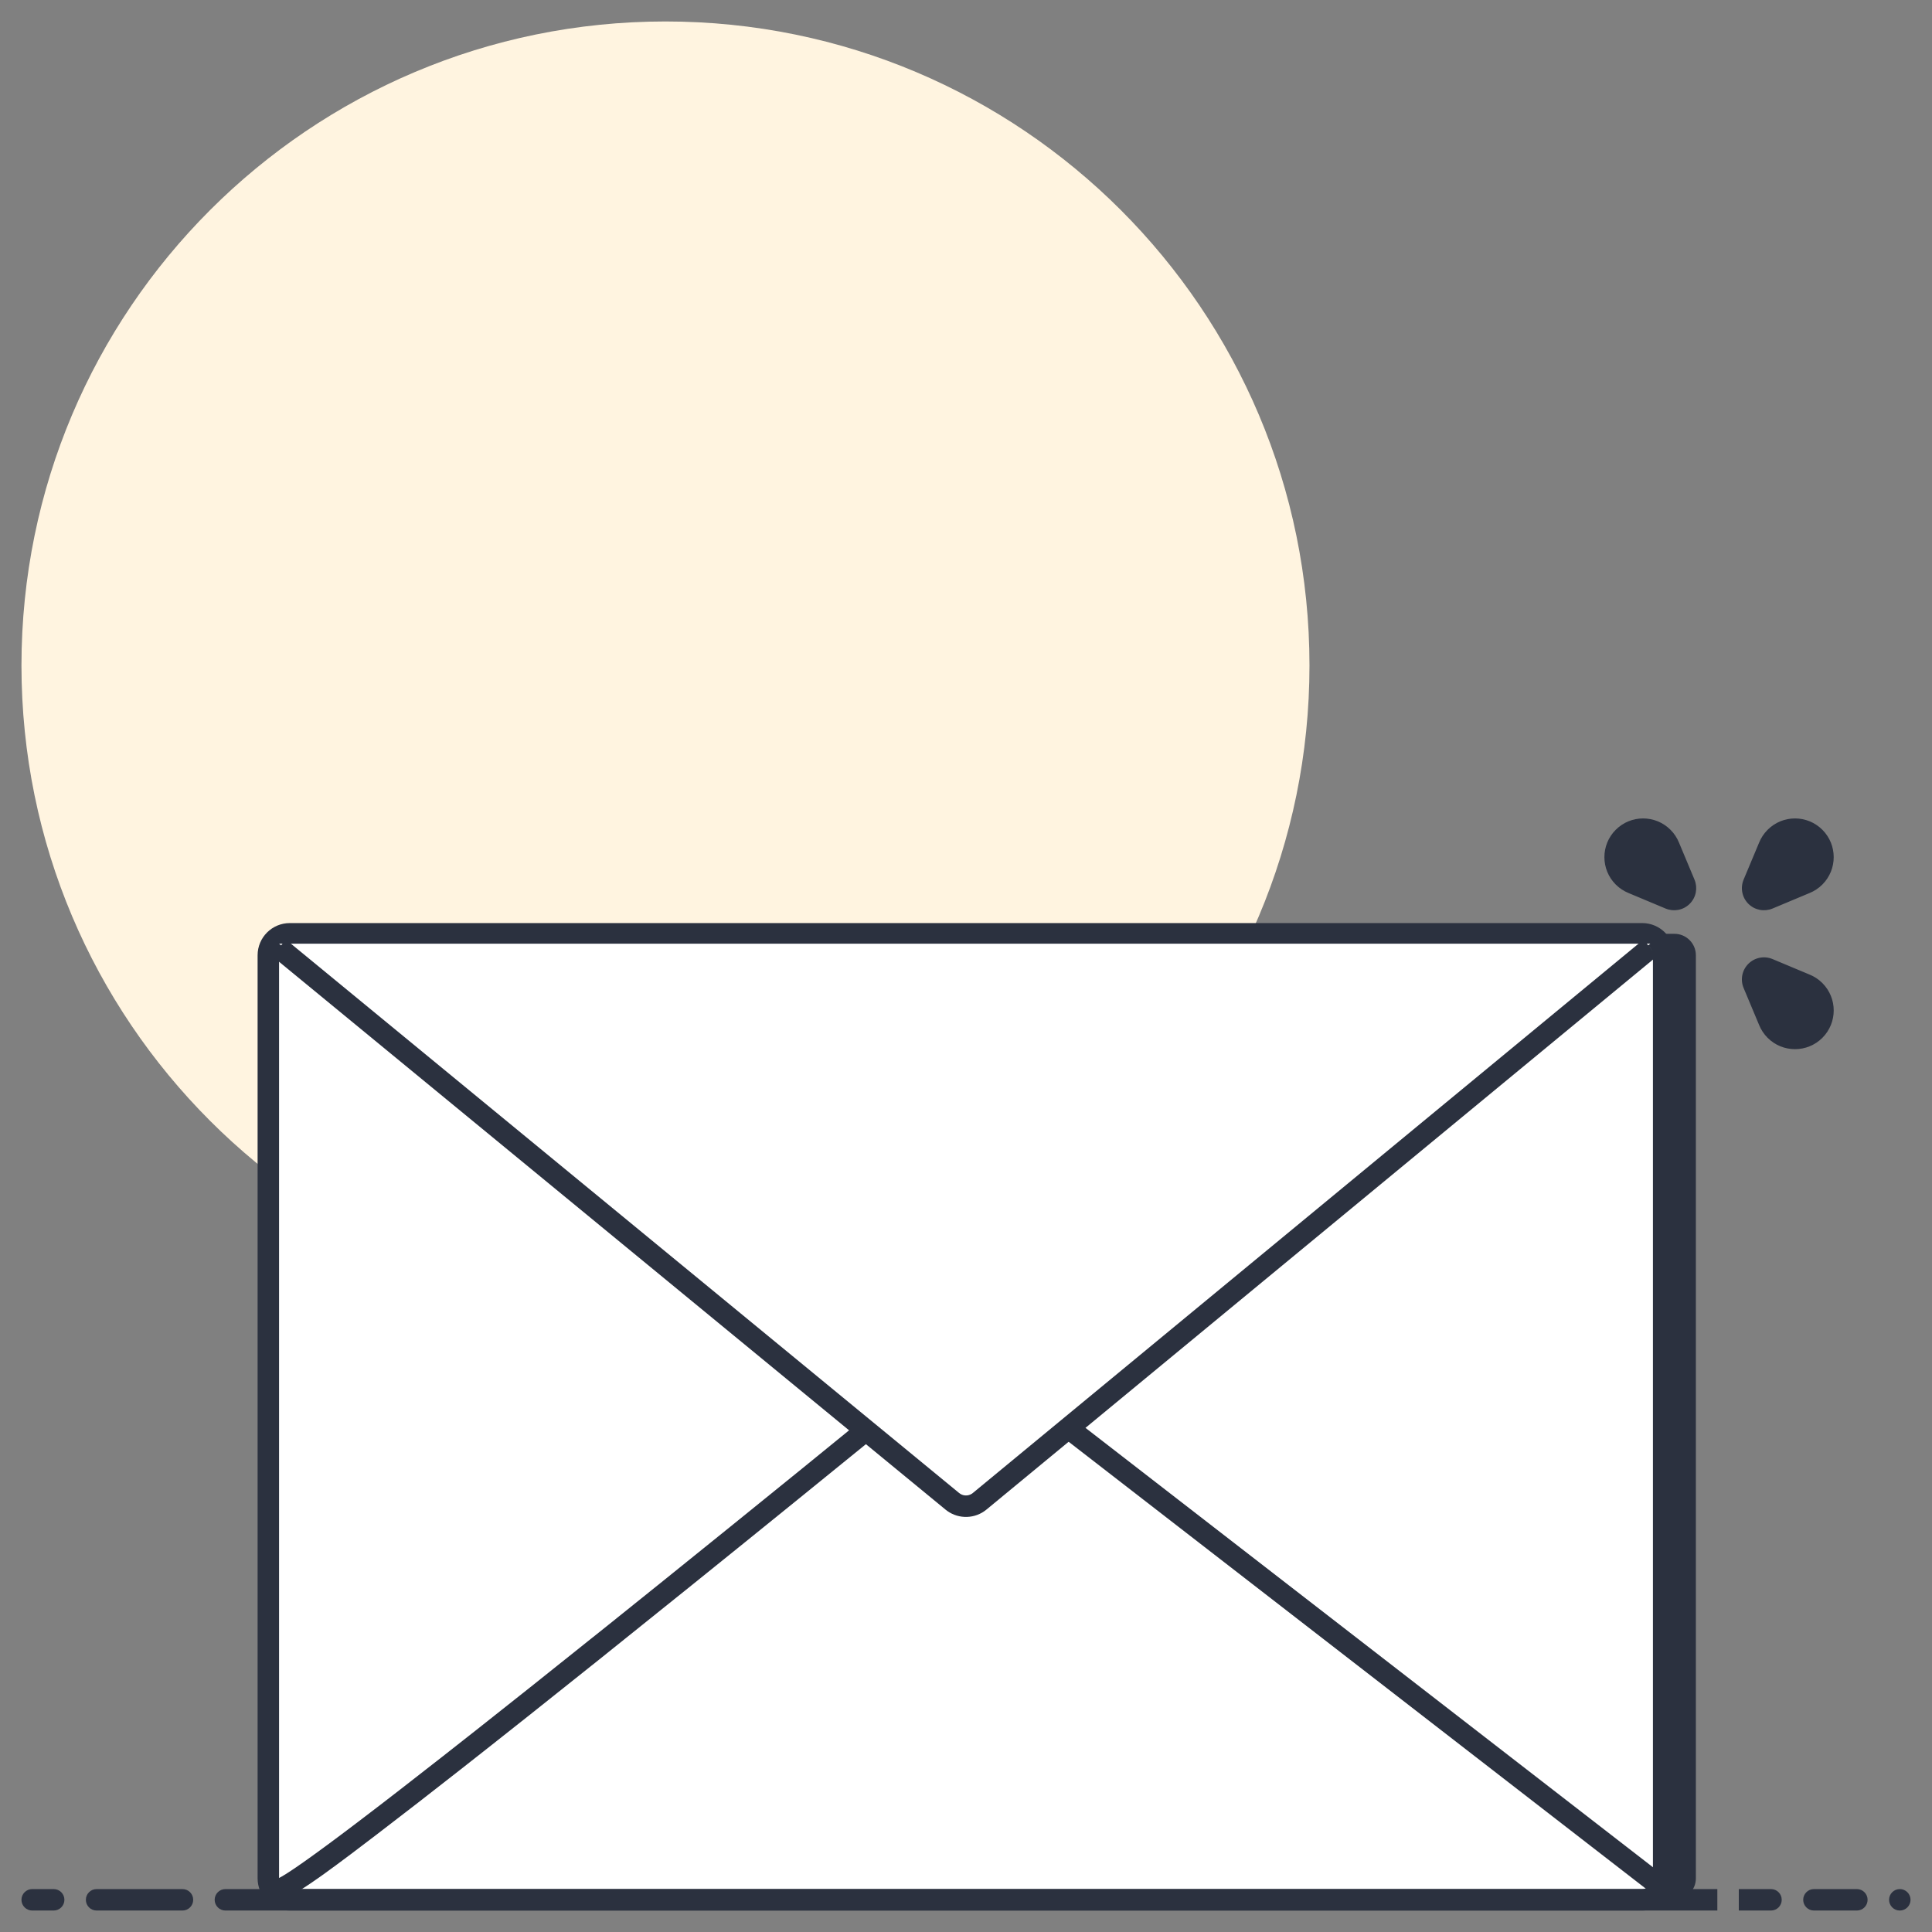<svg width="128" height="128" viewBox="0 0 128 128" fill="none" xmlns="http://www.w3.org/2000/svg">
<rect x="0" y="0" width="128" height="128" fill="#808080" stroke="none"/>
<path fill-rule="evenodd" clip-rule="evenodd" d="M44.089 86.756C20.525 86.756 1.422 67.653 1.422 44.089C1.422 20.525 20.525 1.422 44.089 1.422C67.653 1.422 86.756 20.525 86.756 44.089C86.756 67.653 67.653 86.756 44.089 86.756Z" fill="#FFF4E0"/>
<path fill-rule="evenodd" clip-rule="evenodd" d="M116.536 55.847C116.535 55.85 116.534 55.852 116.534 55.855C116.532 55.857 116.531 55.859 116.531 55.862C116.529 55.864 116.529 55.866 116.527 55.869C116.526 55.871 116.525 55.873 116.524 55.876C116.524 55.878 116.522 55.88 116.521 55.882C116.521 55.885 116.519 55.887 116.519 55.89C116.518 55.892 116.516 55.894 116.516 55.897L116.513 55.904C116.512 55.907 116.511 55.909 116.509 55.911C116.509 55.913 116.507 55.916 116.507 55.918L116.504 55.925C116.503 55.927 116.502 55.93 116.501 55.932C116.499 55.934 116.499 55.937 116.498 55.939C116.497 55.941 116.496 55.944 116.495 55.946C116.494 55.949 116.493 55.951 116.492 55.953C116.491 55.956 116.49 55.958 116.489 55.961C116.488 55.963 116.487 55.965 116.486 55.968C116.485 55.97 116.484 55.972 116.483 55.975C116.482 55.977 116.481 55.979 116.48 55.982L116.477 55.988C116.476 55.991 116.475 55.993 116.475 55.995C116.473 55.998 116.472 56 116.471 56.002C116.47 56.005 116.47 56.008 116.468 56.01C116.467 56.012 116.466 56.015 116.465 56.017L116.462 56.024C116.462 56.026 116.46 56.029 116.46 56.031C116.458 56.033 116.457 56.036 116.457 56.038C116.455 56.04 116.455 56.043 116.453 56.045C116.452 56.047 116.451 56.05 116.45 56.052C116.45 56.054 116.449 56.057 116.448 56.059C116.447 56.062 116.445 56.064 116.445 56.066C116.444 56.069 116.443 56.071 116.442 56.074L116.439 56.08C116.438 56.083 116.437 56.085 116.436 56.087C116.435 56.09 116.434 56.092 116.433 56.094C116.432 56.097 116.431 56.099 116.43 56.101C116.429 56.103 116.428 56.106 116.427 56.108L116.424 56.116C116.423 56.118 116.422 56.121 116.421 56.123C116.42 56.125 116.419 56.128 116.418 56.13C116.417 56.132 116.416 56.134 116.415 56.137C116.414 56.139 116.413 56.141 116.412 56.144C116.411 56.146 116.41 56.148 116.409 56.151C116.408 56.153 116.407 56.155 116.406 56.158C116.405 56.16 116.404 56.163 116.403 56.165C116.402 56.167 116.401 56.17 116.401 56.172C116.399 56.175 116.398 56.177 116.397 56.179C116.396 56.181 116.396 56.184 116.394 56.186C116.393 56.188 116.393 56.191 116.391 56.193C116.391 56.196 116.389 56.198 116.388 56.2C116.388 56.202 116.386 56.205 116.386 56.207C116.384 56.209 116.384 56.212 116.383 56.214C116.381 56.217 116.381 56.219 116.38 56.222C116.379 56.224 116.378 56.226 116.376 56.229C116.376 56.231 116.375 56.233 116.374 56.236C116.373 56.238 116.371 56.24 116.371 56.243C116.37 56.245 116.369 56.247 116.368 56.25C116.367 56.252 116.366 56.254 116.365 56.257C116.364 56.259 116.363 56.261 116.362 56.264C116.361 56.266 116.36 56.269 116.359 56.271C116.358 56.273 116.357 56.276 116.356 56.278C116.355 56.281 116.354 56.283 116.353 56.285C116.352 56.287 116.351 56.29 116.35 56.292C116.349 56.294 116.348 56.297 116.347 56.299C116.347 56.301 116.345 56.303 116.344 56.306C116.343 56.308 116.342 56.311 116.341 56.313C116.34 56.315 116.339 56.318 116.338 56.32C116.337 56.322 116.337 56.325 116.335 56.328C116.334 56.33 116.334 56.332 116.332 56.335C116.332 56.337 116.33 56.339 116.329 56.341C116.328 56.344 116.327 56.346 116.327 56.349C116.326 56.351 116.324 56.353 116.324 56.355C116.322 56.358 116.322 56.36 116.321 56.362C116.32 56.364 116.319 56.367 116.317 56.37C116.317 56.372 116.315 56.374 116.315 56.377C116.314 56.379 116.312 56.382 116.312 56.384C116.311 56.386 116.31 56.389 116.309 56.391C116.307 56.393 116.307 56.396 116.306 56.398C116.305 56.4 116.304 56.402 116.302 56.405C116.302 56.407 116.301 56.409 116.3 56.412C116.299 56.414 116.298 56.416 116.297 56.419C116.296 56.421 116.295 56.423 116.294 56.426L116.291 56.433C116.29 56.436 116.289 56.438 116.288 56.44C116.287 56.443 116.286 56.445 116.285 56.447C116.284 56.45 116.283 56.452 116.282 56.454C116.281 56.457 116.28 56.459 116.279 56.461C116.278 56.464 116.278 56.466 116.276 56.468C116.275 56.47 116.274 56.473 116.273 56.475C116.273 56.478 116.271 56.48 116.27 56.483C116.27 56.485 116.268 56.487 116.268 56.49C116.266 56.492 116.265 56.494 116.265 56.497C116.263 56.499 116.263 56.502 116.261 56.504C116.26 56.506 116.26 56.508 116.258 56.511C116.258 56.513 116.256 56.515 116.256 56.518L116.253 56.525C116.252 56.527 116.251 56.529 116.25 56.532C116.248 56.534 116.248 56.537 116.247 56.539C116.246 56.542 116.245 56.544 116.244 56.546C116.243 56.549 116.242 56.551 116.241 56.553C116.24 56.556 116.238 56.558 116.238 56.56C116.237 56.563 116.236 56.565 116.235 56.567C116.234 56.569 116.233 56.572 116.232 56.574C116.231 56.576 116.23 56.579 116.229 56.581C116.228 56.584 116.227 56.586 116.226 56.589C116.225 56.591 116.224 56.593 116.224 56.596C116.222 56.598 116.221 56.6 116.22 56.603C116.219 56.605 116.218 56.607 116.217 56.609C116.216 56.612 116.215 56.614 116.214 56.617L116.211 56.623C116.21 56.626 116.209 56.628 116.209 56.63C116.207 56.633 116.206 56.635 116.205 56.638C116.204 56.64 116.204 56.642 116.202 56.645C116.201 56.648 116.2 56.65 116.199 56.652C116.199 56.655 116.197 56.657 116.196 56.659C116.196 56.661 116.194 56.664 116.194 56.666C116.192 56.668 116.192 56.67 116.191 56.673C116.189 56.675 116.189 56.677 116.188 56.68C116.187 56.682 116.186 56.684 116.184 56.687C116.184 56.69 116.183 56.692 116.182 56.694C116.181 56.697 116.179 56.699 116.179 56.702L116.176 56.708C116.175 56.711 116.174 56.713 116.173 56.715C116.172 56.718 116.171 56.72 116.17 56.722C116.169 56.725 116.168 56.727 116.167 56.729C116.166 56.732 116.165 56.734 116.164 56.736C116.163 56.739 116.162 56.741 116.161 56.743C116.16 56.746 116.159 56.748 116.158 56.751C116.157 56.753 116.156 56.756 116.155 56.758C116.154 56.76 116.153 56.762 116.152 56.765C116.151 56.767 116.15 56.769 116.15 56.772C116.148 56.774 116.147 56.776 116.146 56.779C116.145 56.781 116.144 56.783 116.143 56.786C116.142 56.788 116.141 56.79 116.14 56.793C116.14 56.795 116.138 56.798 116.137 56.8L116.135 56.807C116.133 56.81 116.132 56.812 116.132 56.814C116.13 56.817 116.13 56.819 116.128 56.821C116.128 56.823 116.127 56.826 116.125 56.828C116.125 56.831 116.123 56.833 116.123 56.835C116.122 56.838 116.12 56.84 116.12 56.842C116.119 56.844 116.118 56.847 116.117 56.849L116.114 56.857L116.11 56.864C116.11 56.866 116.109 56.868 116.108 56.871C116.107 56.873 116.105 56.875 116.105 56.878C116.104 56.88 116.103 56.882 116.102 56.884C116.101 56.887 116.1 56.889 116.099 56.891C116.098 56.894 116.097 56.896 116.096 56.898L116.093 56.906C116.092 56.908 116.091 56.911 116.09 56.913C116.089 56.916 116.088 56.918 116.087 56.92C116.086 56.923 116.085 56.925 116.084 56.927C116.083 56.929 116.082 56.932 116.081 56.934C116.081 56.936 116.079 56.939 116.078 56.941C116.077 56.943 116.076 56.946 116.076 56.948C116.074 56.95 116.073 56.953 116.073 56.955C116.071 56.958 116.071 56.96 116.069 56.962C116.068 56.965 116.068 56.967 116.066 56.97C116.066 56.972 116.064 56.974 116.064 56.976C116.063 56.979 116.061 56.981 116.061 56.984C116.06 56.986 116.059 56.988 116.058 56.99C116.056 56.993 116.056 56.995 116.054 56.997C116.054 57 116.053 57.002 116.051 57.005C116.051 57.007 116.049 57.01 116.049 57.012C116.048 57.014 116.047 57.017 116.046 57.019C116.045 57.021 116.044 57.024 116.043 57.026C116.041 57.029 116.041 57.031 116.04 57.033C116.039 57.035 116.038 57.038 116.037 57.04C116.036 57.042 116.035 57.044 116.034 57.047C116.033 57.049 116.032 57.051 116.031 57.054L116.028 57.061C116.027 57.063 116.026 57.066 116.025 57.068C116.024 57.071 116.023 57.073 116.022 57.076C116.021 57.078 116.02 57.08 116.019 57.082C116.018 57.085 116.017 57.087 116.017 57.089C116.015 57.092 116.014 57.094 116.013 57.096L116.01 57.103L116.007 57.11C116.007 57.113 116.005 57.115 116.004 57.118C116.004 57.12 116.002 57.123 116.002 57.125C116 57.127 116 57.129 115.999 57.132C115.997 57.134 115.997 57.137 115.995 57.139C115.995 57.141 115.993 57.144 115.992 57.146L115.99 57.153L115.987 57.16C115.986 57.162 115.985 57.164 115.984 57.167C115.982 57.169 115.982 57.172 115.981 57.174C115.98 57.177 115.979 57.179 115.978 57.181C115.977 57.184 115.976 57.186 115.975 57.188C115.974 57.191 115.972 57.193 115.972 57.195C115.971 57.197 115.97 57.2 115.969 57.202C115.968 57.204 115.967 57.207 115.966 57.209C115.965 57.211 115.964 57.214 115.963 57.216C115.962 57.218 115.961 57.221 115.96 57.224C115.959 57.226 115.958 57.228 115.957 57.231C115.956 57.233 115.955 57.235 115.954 57.238C115.953 57.24 115.952 57.242 115.951 57.244L115.948 57.251C115.948 57.254 115.946 57.256 115.945 57.258C115.944 57.261 115.943 57.263 115.943 57.266C115.941 57.268 115.94 57.27 115.939 57.273C115.938 57.275 115.938 57.278 115.936 57.28C115.936 57.282 115.935 57.285 115.933 57.287C115.933 57.289 115.931 57.292 115.931 57.294L115.928 57.301C115.926 57.303 115.926 57.306 115.925 57.308C115.923 57.31 115.923 57.313 115.922 57.315L115.918 57.322C115.918 57.325 115.917 57.327 115.916 57.329C115.915 57.332 115.913 57.334 115.913 57.337C115.912 57.339 115.911 57.341 115.91 57.343C115.909 57.346 115.908 57.348 115.907 57.35C115.906 57.353 115.905 57.355 115.904 57.357C115.903 57.36 115.902 57.362 115.901 57.364C115.9 57.366 115.899 57.369 115.898 57.371C115.897 57.374 115.896 57.376 115.895 57.379C115.894 57.381 115.893 57.383 115.892 57.386C115.891 57.388 115.89 57.391 115.889 57.393C115.889 57.395 115.887 57.398 115.886 57.4C115.885 57.402 115.884 57.404 115.884 57.407C115.882 57.409 115.881 57.411 115.88 57.414C115.879 57.416 115.879 57.418 115.877 57.42C115.876 57.423 115.876 57.425 115.874 57.428C115.874 57.43 115.872 57.433 115.872 57.435C115.87 57.438 115.869 57.44 115.869 57.443C115.868 57.445 115.867 57.447 115.866 57.449C115.864 57.452 115.864 57.454 115.862 57.456C115.862 57.459 115.861 57.461 115.859 57.463C115.859 57.465 115.857 57.468 115.857 57.47C115.856 57.472 115.854 57.475 115.854 57.477C115.853 57.48 115.852 57.482 115.851 57.484C115.849 57.487 115.849 57.489 115.848 57.492C115.847 57.494 115.846 57.497 115.844 57.499L115.842 57.506C115.841 57.508 115.84 57.51 115.839 57.513C115.838 57.515 115.837 57.517 115.836 57.52C115.835 57.522 115.834 57.524 115.833 57.526C115.832 57.529 115.831 57.531 115.83 57.534C115.829 57.536 115.828 57.538 115.827 57.541C115.826 57.544 115.825 57.546 115.824 57.548C115.823 57.55 115.822 57.553 115.821 57.555C115.82 57.557 115.82 57.56 115.818 57.562C115.817 57.564 115.816 57.567 115.815 57.569C115.815 57.571 115.813 57.574 115.812 57.576C115.812 57.578 115.81 57.581 115.81 57.583C115.808 57.586 115.808 57.588 115.807 57.59L115.803 57.598L115.8 57.604C115.8 57.607 115.798 57.609 115.798 57.612C115.797 57.614 115.795 57.616 115.795 57.619C115.794 57.621 115.793 57.623 115.792 57.626C115.79 57.628 115.79 57.63 115.788 57.632L115.785 57.639L115.783 57.647L115.78 57.654C115.779 57.656 115.778 57.659 115.777 57.661C115.776 57.663 115.775 57.666 115.774 57.668C115.773 57.67 115.772 57.672 115.771 57.675C115.77 57.677 115.769 57.68 115.768 57.682L115.765 57.689L115.762 57.696L115.759 57.703C115.758 57.706 115.757 57.708 115.756 57.711C115.756 57.713 115.754 57.715 115.753 57.717C115.752 57.72 115.751 57.722 115.75 57.724C115.749 57.727 115.748 57.729 115.747 57.731C115.746 57.734 115.746 57.736 115.744 57.738L115.741 57.745L115.739 57.753C115.738 57.755 115.736 57.758 115.736 57.76C115.734 57.762 115.734 57.765 115.733 57.767C115.731 57.769 115.731 57.771 115.729 57.774C115.729 57.776 115.728 57.778 115.726 57.781C115.726 57.783 115.725 57.785 115.724 57.788L115.721 57.795C115.72 57.797 115.719 57.8 115.718 57.802C115.717 57.804 115.716 57.807 115.715 57.809C115.714 57.812 115.713 57.814 115.712 57.816C115.711 57.819 115.71 57.821 115.709 57.823C115.708 57.825 115.707 57.828 115.706 57.83C115.705 57.832 115.704 57.835 115.703 57.837C115.702 57.839 115.701 57.842 115.7 57.844C115.699 57.846 115.698 57.849 115.697 57.851L115.694 57.858C115.693 57.861 115.692 57.864 115.692 57.866C115.69 57.868 115.689 57.87 115.688 57.873C115.687 57.875 115.686 57.877 115.685 57.88C115.684 57.882 115.683 57.884 115.682 57.887C115.682 57.889 115.68 57.891 115.68 57.893C115.678 57.896 115.677 57.898 115.677 57.901L115.674 57.908C115.672 57.91 115.672 57.913 115.671 57.915C115.67 57.918 115.669 57.92 115.667 57.922C115.667 57.925 115.665 57.927 115.665 57.929C115.664 57.931 115.662 57.934 115.662 57.936C115.661 57.938 115.66 57.941 115.659 57.943C115.657 57.945 115.657 57.947 115.656 57.95C115.655 57.952 115.654 57.955 115.652 57.957C115.652 57.959 115.651 57.962 115.65 57.965C115.649 57.967 115.648 57.969 115.647 57.972C115.646 57.974 115.645 57.976 115.644 57.979C115.643 57.981 115.642 57.983 115.641 57.986C115.64 57.988 115.639 57.99 115.638 57.992L115.635 57.999C115.634 58.002 115.633 58.004 115.632 58.006C115.631 58.009 115.63 58.011 115.629 58.014C115.628 58.016 115.627 58.019 115.626 58.021C115.625 58.023 115.624 58.026 115.623 58.028C115.623 58.03 115.621 58.033 115.62 58.035L115.618 58.042C115.616 58.044 115.616 58.046 115.615 58.049L115.611 58.056C115.611 58.058 115.609 58.06 115.608 58.063C115.608 58.066 115.606 58.068 115.606 58.07C115.605 58.073 115.603 58.075 115.603 58.077C115.601 58.08 115.601 58.082 115.6 58.084C115.598 58.087 115.598 58.089 115.596 58.091C115.596 58.094 115.595 58.096 115.593 58.098C115.593 58.101 115.591 58.103 115.591 58.105C115.59 58.107 115.588 58.11 115.588 58.112C115.587 58.114 115.586 58.117 115.585 58.12C115.584 58.122 115.583 58.124 115.582 58.127L115.579 58.134C115.578 58.136 115.577 58.138 115.576 58.141C115.575 58.143 115.574 58.145 115.573 58.148C115.572 58.15 115.571 58.152 115.57 58.155C115.569 58.157 115.568 58.159 115.567 58.162L115.564 58.169C115.563 58.171 115.562 58.174 115.561 58.176C115.56 58.178 115.559 58.181 115.559 58.183C115.557 58.186 115.556 58.188 115.555 58.19L115.552 58.197C115.552 58.2 115.55 58.202 115.549 58.204C115.549 58.207 115.547 58.209 115.547 58.211C115.546 58.213 115.544 58.216 115.544 58.218C115.542 58.221 115.542 58.223 115.541 58.225C115.539 58.228 115.539 58.23 115.537 58.233L115.534 58.24C115.534 58.242 115.533 58.244 115.532 58.247L115.529 58.254C115.527 58.256 115.527 58.258 115.526 58.26C115.524 58.263 115.524 58.265 115.523 58.267C115.522 58.27 115.521 58.272 115.52 58.275C115.519 58.277 115.518 58.279 115.517 58.282L115.514 58.289C115.298 58.818 115.404 59.449 115.833 59.878C116.263 60.308 116.893 60.414 117.423 60.197C117.425 60.197 117.427 60.196 117.43 60.194C117.432 60.194 117.435 60.193 117.437 60.192C117.44 60.191 117.442 60.19 117.444 60.189C117.447 60.188 117.449 60.187 117.451 60.186C117.454 60.185 117.456 60.184 117.458 60.183C117.461 60.182 117.463 60.181 117.465 60.18L117.472 60.177L117.479 60.174C117.481 60.173 117.484 60.172 117.486 60.171C117.489 60.17 117.491 60.169 117.494 60.168C117.496 60.167 117.498 60.166 117.501 60.165C117.503 60.165 117.505 60.163 117.508 60.163C117.51 60.162 117.512 60.16 117.515 60.159C117.517 60.158 117.519 60.158 117.521 60.156C117.524 60.155 117.526 60.155 117.529 60.153C117.531 60.153 117.533 60.152 117.536 60.15C117.538 60.15 117.54 60.148 117.543 60.148C117.545 60.147 117.548 60.145 117.55 60.145C117.553 60.143 117.555 60.143 117.557 60.142C117.559 60.141 117.562 60.14 117.564 60.138C117.566 60.138 117.569 60.137 117.571 60.136C117.573 60.135 117.576 60.134 117.578 60.133C117.58 60.132 117.583 60.13 117.585 60.13C117.587 60.129 117.59 60.128 117.592 60.127C117.595 60.126 117.597 60.125 117.6 60.124C117.602 60.123 117.604 60.122 117.607 60.121C117.609 60.12 117.611 60.119 117.614 60.118C117.616 60.117 117.618 60.116 117.621 60.115C117.623 60.114 117.625 60.113 117.628 60.112L117.641 60.106C117.644 60.105 117.646 60.104 117.649 60.103C117.651 60.102 117.654 60.101 117.656 60.101L117.663 60.097C117.665 60.096 117.668 60.095 117.67 60.094C117.672 60.094 117.675 60.092 117.677 60.091C117.679 60.091 117.681 60.089 117.684 60.089C117.686 60.088 117.688 60.086 117.691 60.086C117.693 60.084 117.696 60.084 117.698 60.083C117.7 60.081 117.703 60.081 117.705 60.08C117.708 60.079 117.71 60.078 117.713 60.077C117.715 60.076 117.717 60.074 117.719 60.074L117.726 60.071C117.729 60.07 117.731 60.069 117.733 60.068C117.736 60.066 117.738 60.066 117.74 60.065C117.742 60.064 117.745 60.063 117.747 60.062C117.75 60.061 117.752 60.06 117.755 60.059C117.757 60.058 117.76 60.057 117.762 60.056C117.764 60.055 117.767 60.054 117.769 60.053C117.771 60.052 117.773 60.051 117.776 60.05C117.778 60.05 117.78 60.048 117.783 60.047L117.79 60.044C117.792 60.043 117.794 60.042 117.797 60.042C117.799 60.04 117.801 60.039 117.804 60.038C117.806 60.037 117.809 60.036 117.811 60.035C117.814 60.035 117.816 60.033 117.818 60.032C117.821 60.032 117.823 60.03 117.825 60.03L117.832 60.027C117.835 60.025 117.837 60.025 117.839 60.024C117.841 60.022 117.844 60.022 117.846 60.02L117.853 60.017C117.856 60.017 117.858 60.015 117.86 60.015C117.863 60.014 117.865 60.013 117.868 60.012C117.87 60.01 117.872 60.01 117.875 60.009C117.877 60.008 117.879 60.007 117.882 60.005C117.884 60.005 117.886 60.004 117.889 60.002C117.891 60.002 117.893 60 117.896 60C117.898 59.999 117.9 59.998 117.902 59.997L117.91 59.994C117.912 59.993 117.915 59.992 117.917 59.991C117.92 59.99 117.922 59.989 117.924 59.988L117.931 59.985C117.933 59.984 117.936 59.983 117.938 59.982C117.941 59.981 117.943 59.98 117.945 59.979L117.952 59.976C117.954 59.975 117.957 59.974 117.959 59.973C117.961 59.972 117.964 59.971 117.966 59.971L117.974 59.968C117.976 59.966 117.978 59.966 117.981 59.964C117.983 59.963 117.985 59.963 117.988 59.961C117.99 59.961 117.992 59.959 117.994 59.958C117.997 59.958 117.999 59.956 118.001 59.956C118.004 59.955 118.006 59.953 118.008 59.953C118.011 59.951 118.013 59.951 118.016 59.95C118.018 59.949 118.02 59.948 118.023 59.947C118.025 59.946 118.028 59.945 118.03 59.944C118.032 59.943 118.035 59.942 118.037 59.941C118.039 59.94 118.041 59.938 118.044 59.938C118.046 59.937 118.049 59.936 118.051 59.935C118.053 59.934 118.055 59.933 118.058 59.932C118.06 59.931 118.062 59.93 118.065 59.929C118.067 59.928 118.07 59.927 118.072 59.926C118.075 59.925 118.077 59.924 118.079 59.923C118.082 59.922 118.084 59.921 118.086 59.92C118.089 59.919 118.091 59.918 118.093 59.917C118.096 59.916 118.098 59.915 118.1 59.914C118.102 59.913 118.105 59.912 118.107 59.911C118.11 59.91 118.112 59.909 118.114 59.909C118.117 59.907 118.119 59.907 118.121 59.905C118.124 59.904 118.126 59.904 118.129 59.902L118.136 59.899C118.138 59.899 118.14 59.897 118.143 59.897C118.145 59.895 118.147 59.894 118.15 59.894L118.157 59.89L118.164 59.887C118.166 59.887 118.168 59.886 118.171 59.885C118.173 59.884 118.176 59.882 118.178 59.882C118.18 59.881 118.183 59.88 118.185 59.879C118.188 59.878 118.19 59.877 118.192 59.876C118.195 59.875 118.197 59.874 118.199 59.873C118.201 59.872 118.204 59.871 118.206 59.87C118.209 59.869 118.211 59.868 118.213 59.867C118.215 59.866 118.217 59.865 118.22 59.864C118.222 59.863 118.225 59.862 118.227 59.861C118.23 59.86 118.232 59.859 118.235 59.858L118.242 59.855C118.244 59.854 118.246 59.853 118.249 59.852C118.251 59.851 118.253 59.85 118.256 59.849C118.258 59.848 118.26 59.847 118.262 59.846C118.265 59.845 118.267 59.844 118.269 59.843C118.272 59.843 118.274 59.841 118.276 59.84C118.279 59.84 118.281 59.838 118.284 59.838C118.286 59.836 118.289 59.835 118.291 59.835C118.294 59.833 118.296 59.833 118.298 59.831C118.301 59.83 118.303 59.83 118.305 59.828C118.307 59.828 118.31 59.826 118.312 59.825L118.319 59.823C118.321 59.821 118.323 59.821 118.326 59.82C118.328 59.819 118.331 59.818 118.333 59.817C118.336 59.816 118.338 59.815 118.34 59.814C118.343 59.813 118.345 59.812 118.348 59.81C118.35 59.81 118.352 59.809 118.355 59.808L118.362 59.805C118.364 59.804 118.366 59.803 118.368 59.802C118.371 59.801 118.373 59.8 118.375 59.799C118.378 59.798 118.38 59.797 118.382 59.796C118.385 59.795 118.387 59.794 118.39 59.794C118.392 59.792 118.395 59.791 118.397 59.79C118.399 59.789 118.402 59.788 118.404 59.787C118.406 59.786 118.408 59.785 118.411 59.784C118.413 59.783 118.415 59.782 118.418 59.781C118.42 59.78 118.422 59.779 118.425 59.779C118.427 59.777 118.429 59.776 118.432 59.775C118.434 59.774 118.436 59.774 118.439 59.772C118.441 59.771 118.444 59.771 118.446 59.769L118.453 59.766C118.456 59.766 118.458 59.764 118.46 59.764L118.467 59.761C118.47 59.759 118.472 59.759 118.474 59.757C118.477 59.757 118.479 59.756 118.481 59.754C118.483 59.754 118.486 59.753 118.488 59.752C118.491 59.751 118.493 59.749 118.496 59.749C118.498 59.748 118.5 59.746 118.503 59.746C118.505 59.745 118.507 59.744 118.51 59.743C118.512 59.742 118.515 59.741 118.517 59.74C118.519 59.739 118.521 59.738 118.523 59.737C118.526 59.736 118.528 59.735 118.53 59.734L118.537 59.731C118.54 59.73 118.542 59.729 118.545 59.728C118.547 59.727 118.55 59.726 118.552 59.725L118.559 59.722C118.562 59.721 118.564 59.72 118.566 59.719L118.573 59.716C118.575 59.715 118.578 59.715 118.58 59.713C118.582 59.712 118.585 59.711 118.587 59.71C118.589 59.71 118.592 59.708 118.594 59.707C118.596 59.707 118.599 59.705 118.601 59.705C118.604 59.704 118.606 59.702 118.609 59.702C118.611 59.7 118.613 59.7 118.616 59.698C118.618 59.697 118.62 59.697 118.622 59.695L118.629 59.693L118.636 59.69C118.639 59.689 118.641 59.688 118.643 59.687L118.651 59.684C118.653 59.682 118.656 59.682 118.658 59.68C118.66 59.68 118.663 59.679 118.665 59.678C118.667 59.677 118.67 59.676 118.672 59.675C118.674 59.674 118.676 59.673 118.679 59.672C118.681 59.671 118.683 59.67 118.686 59.669C118.688 59.668 118.69 59.667 118.693 59.666C118.695 59.665 118.697 59.664 118.7 59.663C118.702 59.662 118.705 59.661 118.707 59.66C118.71 59.659 118.712 59.658 118.714 59.657C118.717 59.656 118.719 59.655 118.721 59.654C118.724 59.653 118.726 59.652 118.728 59.651L118.735 59.648C118.738 59.647 118.74 59.646 118.742 59.646C118.745 59.644 118.747 59.643 118.749 59.643C118.752 59.641 118.754 59.641 118.756 59.639L118.764 59.636C118.766 59.636 118.769 59.634 118.771 59.633C118.773 59.633 118.776 59.631 118.778 59.631C118.78 59.63 118.782 59.629 118.785 59.628C118.787 59.626 118.789 59.626 118.792 59.625C118.794 59.623 118.796 59.623 118.799 59.621C118.801 59.621 118.803 59.62 118.806 59.618C118.808 59.618 118.811 59.616 118.813 59.616C118.816 59.615 118.818 59.614 118.82 59.613C118.823 59.612 118.825 59.611 118.827 59.61C118.83 59.609 118.832 59.608 118.834 59.607C118.837 59.606 118.839 59.605 118.841 59.604C118.843 59.603 118.846 59.602 118.848 59.601C118.85 59.6 118.853 59.599 118.855 59.598C118.857 59.597 118.86 59.596 118.862 59.595C118.865 59.594 118.867 59.593 118.87 59.592C118.872 59.592 118.875 59.59 118.877 59.589C118.879 59.588 118.881 59.587 118.884 59.587C118.886 59.585 118.888 59.584 118.89 59.584C118.893 59.582 118.895 59.582 118.898 59.58C118.9 59.579 118.902 59.578 118.904 59.577C118.907 59.577 118.909 59.575 118.912 59.574C118.914 59.574 118.916 59.572 118.919 59.572C118.921 59.57 118.924 59.569 118.926 59.569L118.933 59.566C118.935 59.565 118.938 59.564 118.94 59.562L118.947 59.559C118.949 59.559 118.952 59.557 118.954 59.557L118.961 59.554C118.963 59.552 118.966 59.552 118.968 59.551C118.971 59.55 118.973 59.549 118.976 59.548C118.978 59.547 118.98 59.546 118.982 59.545C118.985 59.544 118.987 59.542 118.989 59.542C118.992 59.541 118.994 59.54 118.997 59.539L119.003 59.536C119.006 59.535 119.008 59.534 119.01 59.533C119.013 59.532 119.015 59.531 119.017 59.53L119.025 59.527C119.027 59.526 119.03 59.525 119.032 59.524C119.034 59.523 119.037 59.522 119.039 59.521L119.046 59.518C119.048 59.518 119.051 59.516 119.053 59.515C119.055 59.514 119.057 59.513 119.06 59.513C119.062 59.511 119.064 59.51 119.067 59.51C119.069 59.508 119.072 59.508 119.074 59.506C119.076 59.505 119.079 59.505 119.081 59.503C119.084 59.503 119.086 59.501 119.088 59.501C119.091 59.5 119.093 59.499 119.095 59.498C119.097 59.497 119.1 59.495 119.102 59.495C119.105 59.493 119.107 59.493 119.109 59.492C119.112 59.49 119.114 59.49 119.116 59.488C119.118 59.488 119.121 59.487 119.123 59.486C119.126 59.485 119.128 59.483 119.131 59.483C119.133 59.482 119.136 59.481 119.138 59.48C119.14 59.479 119.142 59.478 119.145 59.477L119.152 59.474C119.154 59.473 119.156 59.472 119.158 59.471C119.161 59.47 119.163 59.469 119.165 59.468C119.168 59.467 119.17 59.466 119.173 59.465C119.175 59.464 119.177 59.463 119.18 59.462C119.182 59.461 119.185 59.46 119.187 59.459C119.19 59.459 119.192 59.457 119.194 59.456C119.197 59.455 119.199 59.454 119.201 59.454C119.203 59.452 119.206 59.451 119.208 59.451C119.21 59.449 119.213 59.448 119.215 59.447C119.217 59.446 119.22 59.446 119.222 59.444C119.224 59.444 119.227 59.442 119.229 59.441C119.232 59.441 119.234 59.439 119.236 59.439C119.239 59.437 119.241 59.437 119.244 59.436L119.251 59.432L119.258 59.429C119.26 59.429 119.262 59.427 119.264 59.426C119.267 59.426 119.269 59.424 119.271 59.424C119.274 59.423 119.276 59.422 119.279 59.421C119.281 59.42 119.283 59.419 119.286 59.418C119.288 59.417 119.291 59.416 119.293 59.415C119.295 59.414 119.298 59.413 119.3 59.412C119.303 59.411 119.305 59.41 119.307 59.409L119.314 59.406C119.316 59.405 119.318 59.404 119.321 59.403L119.328 59.4L119.335 59.397C119.337 59.396 119.34 59.395 119.342 59.394C119.345 59.393 119.347 59.392 119.35 59.391C119.352 59.39 119.354 59.39 119.357 59.388C119.359 59.387 119.361 59.386 119.363 59.385C119.366 59.385 119.368 59.383 119.37 59.382C119.373 59.382 119.375 59.38 119.377 59.38C119.379 59.378 119.382 59.377 119.384 59.377C119.387 59.375 119.389 59.375 119.392 59.373C119.394 59.373 119.396 59.372 119.399 59.37L119.406 59.367C119.408 59.367 119.411 59.365 119.413 59.365L119.42 59.362L119.427 59.359C119.429 59.358 119.431 59.357 119.434 59.356C119.436 59.355 119.438 59.354 119.441 59.353C119.443 59.352 119.446 59.351 119.448 59.35C119.451 59.349 119.453 59.348 119.456 59.347C119.465 59.343 119.467 59.342 119.469 59.341C119.471 59.34 119.474 59.339 119.476 59.338C119.479 59.337 119.481 59.336 119.483 59.336L119.49 59.332C119.492 59.331 119.495 59.33 119.497 59.329C119.5 59.328 119.502 59.327 119.505 59.326C119.507 59.326 119.509 59.324 119.512 59.323L119.519 59.321C119.521 59.319 119.523 59.318 119.526 59.317L119.533 59.314C119.535 59.313 119.537 59.313 119.539 59.311C119.542 59.311 119.544 59.309 119.547 59.309C119.549 59.308 119.552 59.306 119.554 59.306C119.556 59.304 119.559 59.303 119.561 59.303C119.563 59.301 119.566 59.301 119.568 59.299C119.57 59.298 119.573 59.298 119.575 59.296C119.577 59.296 119.58 59.295 119.582 59.294C119.584 59.293 119.587 59.291 119.589 59.291C119.591 59.29 119.594 59.289 119.596 59.288L119.603 59.285C119.606 59.284 119.608 59.283 119.611 59.282C119.613 59.281 119.615 59.28 119.618 59.279L119.624 59.276C119.627 59.275 119.629 59.274 119.632 59.273L119.638 59.27L119.645 59.267C119.648 59.267 119.65 59.265 119.652 59.264C119.655 59.263 119.657 59.262 119.66 59.261L119.667 59.258C119.669 59.257 119.672 59.257 119.674 59.255C119.676 59.254 119.679 59.253 119.681 59.252C119.683 59.252 119.685 59.25 119.688 59.249L119.695 59.247C119.697 59.246 119.699 59.245 119.702 59.244C119.704 59.242 119.707 59.242 119.709 59.24C119.712 59.239 119.714 59.239 119.716 59.237C119.719 59.237 119.721 59.236 119.723 59.234C119.726 59.234 119.728 59.232 119.73 59.232L119.737 59.229C119.74 59.227 119.742 59.227 119.744 59.226C119.747 59.225 119.749 59.224 119.751 59.222C119.753 59.222 119.756 59.221 119.758 59.22C119.761 59.219 119.763 59.218 119.766 59.217C119.768 59.216 119.771 59.215 119.773 59.214C119.775 59.213 119.777 59.212 119.78 59.211C119.782 59.21 119.784 59.209 119.787 59.208C119.789 59.207 119.791 59.206 119.794 59.205L119.8 59.202C119.803 59.201 119.805 59.2 119.808 59.199C119.81 59.198 119.812 59.197 119.815 59.196C119.817 59.195 119.82 59.194 119.822 59.193C119.825 59.193 119.827 59.191 119.829 59.19L119.836 59.188L119.843 59.184C119.845 59.183 119.848 59.183 119.85 59.181C119.852 59.181 119.855 59.179 119.857 59.178C119.859 59.178 119.862 59.176 119.864 59.175C119.867 59.175 119.869 59.173 119.872 59.173C119.874 59.172 119.876 59.17 119.879 59.17C119.881 59.168 119.883 59.168 119.886 59.167C120.195 59.042 120.485 58.853 120.737 58.602C121.738 57.6 121.738 55.976 120.737 54.975C119.735 53.973 118.111 53.973 117.11 54.975C116.859 55.226 116.67 55.517 116.545 55.826C116.544 55.828 116.544 55.831 116.542 55.833C116.541 55.835 116.54 55.838 116.539 55.84C116.539 55.843 116.537 55.845 116.536 55.847Z" fill="#2B313F"/>
<path fill-rule="evenodd" clip-rule="evenodd" d="M112.266 58.282C112.266 58.28 112.264 58.277 112.264 58.275C112.263 58.273 112.261 58.27 112.261 58.268C112.259 58.266 112.259 58.263 112.258 58.261C112.256 58.258 112.256 58.256 112.254 58.253C112.254 58.251 112.252 58.249 112.251 58.246C112.251 58.244 112.25 58.242 112.249 58.24C112.248 58.237 112.246 58.235 112.246 58.232C112.245 58.23 112.244 58.228 112.243 58.226C112.242 58.223 112.241 58.221 112.24 58.219C112.239 58.216 112.238 58.214 112.237 58.212C112.236 58.209 112.235 58.206 112.234 58.204C112.233 58.202 112.232 58.199 112.231 58.197C112.23 58.195 112.229 58.192 112.228 58.19C112.227 58.188 112.226 58.185 112.225 58.183L112.222 58.176C112.222 58.174 112.22 58.172 112.219 58.169L112.216 58.162C112.215 58.16 112.214 58.157 112.213 58.155C112.212 58.153 112.212 58.15 112.21 58.148C112.209 58.145 112.208 58.143 112.207 58.141C112.206 58.138 112.205 58.136 112.205 58.134C112.204 58.131 112.202 58.129 112.202 58.127L112.198 58.12C112.197 58.118 112.197 58.115 112.195 58.113C112.195 58.111 112.194 58.108 112.192 58.105C112.192 58.103 112.19 58.101 112.19 58.098C112.189 58.096 112.187 58.094 112.187 58.091C112.186 58.089 112.185 58.086 112.184 58.084C112.182 58.082 112.182 58.08 112.181 58.077L112.177 58.07C112.177 58.068 112.176 58.066 112.175 58.064C112.174 58.061 112.173 58.059 112.172 58.056C112.171 58.054 112.17 58.051 112.169 58.049C112.168 58.047 112.167 58.044 112.166 58.042C112.165 58.039 112.164 58.037 112.163 58.035L112.16 58.028L112.157 58.021C112.156 58.019 112.155 58.016 112.154 58.014C112.153 58.012 112.152 58.009 112.151 58.007C112.15 58.005 112.149 58.002 112.148 58C112.148 57.997 112.146 57.995 112.145 57.992C112.144 57.99 112.143 57.988 112.143 57.985L112.139 57.978C112.138 57.976 112.138 57.974 112.136 57.971C112.136 57.969 112.135 57.967 112.133 57.964C112.133 57.962 112.131 57.96 112.131 57.958C112.13 57.955 112.128 57.953 112.128 57.95C112.127 57.948 112.126 57.946 112.124 57.943C112.123 57.941 112.123 57.938 112.121 57.936L112.118 57.929C112.118 57.927 112.116 57.924 112.116 57.922C112.115 57.92 112.113 57.917 112.113 57.915C112.112 57.913 112.111 57.911 112.11 57.908C112.109 57.906 112.108 57.903 112.107 57.901C112.106 57.899 112.105 57.897 112.104 57.894L112.101 57.886C112.1 57.884 112.099 57.882 112.098 57.879C112.097 57.877 112.096 57.875 112.095 57.873C112.094 57.87 112.093 57.868 112.092 57.866C112.091 57.863 112.09 57.861 112.089 57.859C112.088 57.856 112.087 57.854 112.086 57.852C112.085 57.849 112.084 57.847 112.083 57.845C112.082 57.842 112.081 57.84 112.08 57.837L112.077 57.83C112.077 57.828 112.075 57.825 112.074 57.823C112.074 57.821 112.072 57.819 112.072 57.816C112.07 57.814 112.069 57.812 112.069 57.809C112.067 57.807 112.067 57.805 112.066 57.802C112.064 57.8 112.064 57.798 112.062 57.795C112.062 57.793 112.061 57.791 112.059 57.788C112.059 57.785 112.057 57.783 112.057 57.781C112.056 57.778 112.054 57.776 112.054 57.774C112.053 57.771 112.052 57.769 112.051 57.767C112.049 57.764 112.049 57.762 112.048 57.76C112.047 57.758 112.046 57.755 112.045 57.753C112.044 57.751 112.043 57.748 112.042 57.746C112.041 57.743 112.04 57.741 112.039 57.739L112.036 57.731C112.035 57.729 112.034 57.727 112.033 57.724C112.032 57.722 112.031 57.72 112.03 57.717C112.029 57.715 112.028 57.713 112.027 57.71C112.026 57.708 112.025 57.706 112.024 57.703C112.023 57.701 112.022 57.699 112.021 57.696C112.02 57.694 112.019 57.692 112.018 57.69C112.017 57.687 112.016 57.685 112.015 57.682C112.015 57.68 112.013 57.677 112.013 57.675C112.011 57.673 112.01 57.67 112.009 57.668C112.008 57.665 112.008 57.663 112.006 57.661C112.005 57.659 112.005 57.656 112.003 57.654C112.003 57.652 112.001 57.649 112 57.647C112 57.645 111.998 57.642 111.998 57.64C111.997 57.637 111.995 57.636 111.995 57.633L111.992 57.626C111.99 57.623 111.99 57.621 111.989 57.618C111.988 57.616 111.987 57.614 111.985 57.611C111.985 57.609 111.984 57.607 111.983 57.604C111.982 57.602 111.981 57.6 111.98 57.598L111.977 57.591C111.976 57.588 111.975 57.586 111.974 57.584C111.973 57.581 111.972 57.579 111.971 57.577C111.97 57.574 111.969 57.572 111.968 57.569C111.967 57.566 111.966 57.564 111.965 57.562C111.964 57.559 111.963 57.557 111.962 57.555L111.959 57.548C111.958 57.546 111.957 57.543 111.956 57.541C111.955 57.539 111.954 57.537 111.953 57.534C111.952 57.532 111.951 57.529 111.951 57.527C111.949 57.525 111.949 57.522 111.947 57.52C111.946 57.517 111.945 57.515 111.944 57.513C111.944 57.51 111.942 57.508 111.941 57.505C111.941 57.503 111.939 57.501 111.939 57.499C111.938 57.496 111.936 57.494 111.936 57.492C111.934 57.489 111.934 57.487 111.933 57.485C111.931 57.483 111.931 57.48 111.929 57.478C111.929 57.475 111.928 57.473 111.926 57.471C111.926 57.468 111.924 57.465 111.924 57.463C111.923 57.461 111.921 57.458 111.921 57.456C111.92 57.454 111.919 57.452 111.918 57.449L111.915 57.442L111.912 57.435C111.911 57.433 111.91 57.431 111.909 57.428C111.908 57.426 111.907 57.424 111.906 57.421C111.905 57.419 111.904 57.416 111.903 57.414C111.902 57.411 111.901 57.409 111.9 57.407C111.899 57.404 111.898 57.402 111.897 57.4C111.896 57.397 111.895 57.395 111.894 57.393C111.893 57.39 111.892 57.388 111.891 57.386C111.89 57.384 111.889 57.381 111.888 57.379L111.885 57.372C111.885 57.37 111.883 57.367 111.882 57.365L111.88 57.357C111.878 57.355 111.877 57.353 111.877 57.35C111.875 57.348 111.875 57.346 111.873 57.343C111.872 57.341 111.871 57.339 111.87 57.336L111.867 57.33C111.867 57.327 111.865 57.325 111.865 57.322C111.864 57.32 111.862 57.318 111.862 57.316C111.861 57.313 111.86 57.31 111.859 57.308C111.857 57.306 111.857 57.303 111.856 57.301C111.855 57.299 111.854 57.296 111.853 57.294C111.852 57.291 111.85 57.289 111.85 57.287C111.849 57.285 111.848 57.283 111.847 57.28C111.846 57.278 111.845 57.275 111.844 57.273C111.843 57.271 111.842 57.268 111.841 57.266C111.84 57.264 111.839 57.261 111.838 57.259C111.837 57.257 111.836 57.254 111.835 57.252C111.834 57.249 111.833 57.247 111.832 57.244C111.831 57.242 111.83 57.24 111.829 57.237C111.828 57.235 111.827 57.233 111.826 57.231C111.825 57.228 111.824 57.226 111.823 57.224C111.822 57.221 111.821 57.219 111.821 57.217C111.819 57.214 111.818 57.212 111.817 57.209C111.816 57.207 111.816 57.205 111.814 57.202C111.813 57.2 111.813 57.197 111.811 57.195C111.811 57.193 111.809 57.19 111.808 57.188C111.808 57.186 111.806 57.183 111.806 57.181C111.805 57.179 111.803 57.177 111.803 57.174C111.801 57.172 111.801 57.17 111.8 57.167C111.798 57.165 111.798 57.163 111.796 57.16C111.796 57.158 111.795 57.156 111.793 57.153C111.793 57.151 111.792 57.148 111.791 57.146C111.79 57.143 111.789 57.141 111.788 57.139C111.787 57.136 111.786 57.134 111.785 57.132C111.784 57.129 111.783 57.127 111.782 57.125C111.781 57.122 111.78 57.12 111.779 57.118C111.778 57.115 111.777 57.113 111.776 57.111L111.773 57.104C111.772 57.101 111.771 57.099 111.77 57.096C111.769 57.094 111.768 57.092 111.767 57.089C111.766 57.087 111.765 57.084 111.764 57.082C111.764 57.08 111.762 57.078 111.761 57.075C111.76 57.073 111.759 57.071 111.758 57.068C111.757 57.066 111.757 57.064 111.755 57.062C111.754 57.059 111.754 57.057 111.752 57.054C111.752 57.052 111.75 57.05 111.749 57.047C111.748 57.045 111.747 57.042 111.747 57.04C111.746 57.037 111.744 57.035 111.744 57.033C111.742 57.03 111.742 57.028 111.74 57.026C111.739 57.023 111.739 57.021 111.737 57.019C111.737 57.017 111.736 57.014 111.734 57.012C111.734 57.01 111.732 57.007 111.732 57.005C111.731 57.003 111.729 57.001 111.729 56.998L111.726 56.99C111.725 56.988 111.724 56.986 111.723 56.983L111.72 56.976C111.719 56.974 111.718 56.972 111.717 56.97C111.716 56.967 111.715 56.965 111.714 56.962C111.713 56.96 111.712 56.958 111.711 56.956C111.71 56.953 111.709 56.951 111.708 56.949C111.707 56.946 111.706 56.944 111.705 56.941C111.704 56.939 111.703 56.937 111.702 56.934C111.701 56.931 111.7 56.929 111.699 56.927C111.698 56.925 111.697 56.922 111.696 56.92C111.695 56.918 111.694 56.915 111.693 56.913C111.693 56.911 111.691 56.908 111.69 56.906C111.69 56.904 111.688 56.901 111.688 56.899C111.686 56.897 111.685 56.895 111.685 56.892C111.683 56.889 111.683 56.887 111.681 56.885C111.68 56.882 111.68 56.88 111.678 56.878C111.678 56.875 111.676 56.873 111.675 56.871C111.675 56.868 111.673 56.866 111.673 56.864C111.672 56.861 111.67 56.859 111.67 56.857C111.668 56.854 111.668 56.852 111.666 56.85C111.665 56.847 111.665 56.845 111.663 56.843C111.663 56.84 111.662 56.838 111.661 56.836C111.66 56.833 111.658 56.831 111.658 56.828C111.657 56.826 111.656 56.823 111.655 56.821C111.654 56.819 111.653 56.816 111.652 56.814C111.651 56.812 111.65 56.809 111.649 56.807C111.648 56.805 111.647 56.803 111.646 56.8C111.645 56.798 111.644 56.796 111.643 56.794C111.642 56.791 111.641 56.789 111.64 56.786C111.639 56.784 111.638 56.781 111.637 56.779L111.634 56.772C111.633 56.769 111.632 56.767 111.631 56.765C111.63 56.762 111.629 56.76 111.629 56.757C111.627 56.755 111.626 56.753 111.625 56.751L111.622 56.744C111.621 56.741 111.62 56.739 111.619 56.737L111.616 56.73C111.616 56.727 111.614 56.725 111.614 56.722C111.613 56.72 111.611 56.718 111.611 56.715C111.609 56.713 111.609 56.711 111.608 56.708L111.604 56.702C111.604 56.699 111.603 56.697 111.601 56.694C111.601 56.692 111.599 56.69 111.599 56.688C111.598 56.685 111.597 56.683 111.596 56.681C111.595 56.678 111.594 56.675 111.593 56.673C111.592 56.67 111.591 56.668 111.59 56.666L111.587 56.659C111.586 56.657 111.585 56.654 111.584 56.652C111.583 56.65 111.582 56.647 111.581 56.645C111.58 56.643 111.579 56.64 111.578 56.638L111.575 56.631C111.574 56.629 111.573 56.626 111.572 56.624C111.571 56.621 111.57 56.619 111.569 56.617C111.568 56.614 111.567 56.612 111.566 56.609C111.565 56.607 111.564 56.605 111.563 56.602C111.562 56.6 111.561 56.598 111.56 56.596C111.56 56.593 111.558 56.591 111.557 56.589C111.557 56.586 111.555 56.584 111.555 56.582C111.553 56.579 111.552 56.577 111.552 56.575C111.55 56.572 111.55 56.569 111.548 56.567C111.547 56.565 111.547 56.562 111.545 56.56C111.545 56.557 111.543 56.555 111.542 56.553L111.54 56.546C111.539 56.544 111.537 56.541 111.537 56.539L111.534 56.532C111.533 56.53 111.532 56.528 111.531 56.525C111.53 56.523 111.529 56.52 111.528 56.518C111.527 56.516 111.526 56.513 111.525 56.511C111.524 56.508 111.523 56.506 111.522 56.503C111.521 56.501 111.52 56.499 111.519 56.497C111.518 56.494 111.517 56.492 111.516 56.49C111.515 56.487 111.514 56.485 111.513 56.483C111.512 56.48 111.511 56.478 111.51 56.476C111.509 56.474 111.508 56.471 111.507 56.469C111.506 56.466 111.505 56.464 111.504 56.461C111.503 56.459 111.502 56.456 111.501 56.454C111.501 56.452 111.499 56.449 111.498 56.447C111.497 56.445 111.496 56.442 111.495 56.441C111.494 56.438 111.493 56.436 111.493 56.433C111.491 56.431 111.491 56.429 111.489 56.426C111.488 56.424 111.487 56.422 111.486 56.419C111.486 56.417 111.484 56.414 111.483 56.412C111.483 56.41 111.481 56.407 111.481 56.405C111.48 56.402 111.478 56.4 111.478 56.398C111.476 56.395 111.476 56.393 111.475 56.391C111.473 56.388 111.473 56.386 111.471 56.384L111.469 56.377C111.468 56.375 111.467 56.372 111.466 56.37C111.465 56.368 111.464 56.365 111.463 56.363C111.462 56.361 111.461 56.358 111.46 56.355L111.457 56.348C111.456 56.346 111.455 56.344 111.454 56.341C111.453 56.339 111.452 56.337 111.451 56.334L111.448 56.327C111.447 56.325 111.446 56.323 111.445 56.32C111.444 56.318 111.443 56.316 111.442 56.313C111.441 56.311 111.44 56.309 111.439 56.306L111.437 56.299C111.435 56.297 111.434 56.294 111.433 56.292C111.432 56.29 111.432 56.287 111.43 56.285C111.429 56.283 111.429 56.28 111.427 56.278C111.427 56.276 111.425 56.273 111.424 56.271C111.424 56.269 111.422 56.267 111.422 56.264L111.419 56.257C111.417 56.255 111.417 56.252 111.416 56.249L111.412 56.242C111.412 56.24 111.411 56.238 111.409 56.235C111.409 56.233 111.407 56.231 111.407 56.229C111.406 56.226 111.405 56.224 111.404 56.222L111.401 56.215C111.4 56.213 111.399 56.21 111.398 56.208C111.397 56.205 111.396 56.203 111.395 56.2C111.394 56.198 111.392 56.196 111.392 56.193C111.391 56.191 111.39 56.188 111.389 56.186C111.388 56.184 111.387 56.181 111.386 56.179C111.385 56.177 111.384 56.175 111.383 56.172C111.382 56.17 111.381 56.168 111.38 56.165C111.379 56.163 111.378 56.161 111.377 56.158C111.376 56.156 111.375 56.154 111.374 56.151C111.373 56.149 111.373 56.146 111.371 56.144L111.368 56.137L111.365 56.13C111.364 56.127 111.363 56.125 111.363 56.123C111.361 56.121 111.36 56.118 111.359 56.116C111.358 56.114 111.358 56.111 111.356 56.109L111.353 56.102C111.353 56.099 111.351 56.097 111.35 56.094L111.348 56.087C111.347 56.085 111.345 56.082 111.345 56.08C111.343 56.078 111.343 56.076 111.342 56.073C111.341 56.071 111.34 56.069 111.338 56.066C111.338 56.064 111.337 56.062 111.336 56.06C111.335 56.057 111.334 56.055 111.333 56.052L111.33 56.045C111.329 56.043 111.328 56.041 111.327 56.038C111.326 56.035 111.325 56.033 111.324 56.031C111.323 56.028 111.322 56.026 111.321 56.024C111.32 56.021 111.319 56.019 111.318 56.017C111.317 56.015 111.316 56.012 111.315 56.01C111.314 56.008 111.313 56.005 111.312 56.003L111.309 55.996C111.309 55.993 111.307 55.991 111.306 55.989C111.305 55.986 111.304 55.984 111.303 55.981C111.302 55.979 111.301 55.977 111.3 55.974C111.299 55.972 111.298 55.97 111.297 55.967C111.296 55.965 111.295 55.963 111.294 55.96C111.294 55.958 111.292 55.956 111.291 55.954C111.291 55.951 111.289 55.949 111.289 55.947C111.288 55.944 111.286 55.942 111.286 55.94C111.284 55.937 111.284 55.934 111.282 55.932C111.281 55.929 111.281 55.927 111.279 55.925C111.279 55.922 111.278 55.92 111.277 55.918C111.276 55.916 111.274 55.914 111.274 55.911C111.273 55.909 111.272 55.907 111.271 55.904C111.269 55.902 111.269 55.899 111.268 55.897C111.267 55.895 111.266 55.893 111.265 55.89C111.264 55.888 111.263 55.885 111.262 55.883C111.261 55.88 111.26 55.878 111.259 55.876C111.258 55.873 111.257 55.871 111.256 55.868C111.255 55.866 111.254 55.864 111.253 55.862C111.252 55.859 111.251 55.857 111.25 55.855C111.249 55.852 111.248 55.85 111.247 55.848L111.244 55.841C111.243 55.838 111.242 55.836 111.241 55.834C111.24 55.831 111.24 55.829 111.238 55.826C111.113 55.516 110.925 55.226 110.673 54.975C109.672 53.973 108.048 53.973 107.047 54.975C106.045 55.977 106.045 57.601 107.047 58.603C107.298 58.854 107.588 59.041 107.898 59.166C107.9 59.168 107.902 59.169 107.905 59.169C107.907 59.171 107.909 59.172 107.912 59.173C107.914 59.174 107.917 59.175 107.919 59.176C107.921 59.176 107.924 59.178 107.926 59.179C107.929 59.18 107.931 59.181 107.933 59.181C107.936 59.182 107.938 59.184 107.94 59.184C107.943 59.186 107.945 59.186 107.947 59.187C107.949 59.189 107.952 59.189 107.954 59.191C107.956 59.191 107.959 59.192 107.961 59.194C107.963 59.194 107.966 59.196 107.968 59.196C107.971 59.197 107.973 59.199 107.976 59.199C107.978 59.201 107.981 59.201 107.983 59.202C107.985 59.203 107.987 59.204 107.99 59.206C107.992 59.206 107.994 59.207 107.997 59.208C107.999 59.209 108.001 59.21 108.004 59.211C108.006 59.212 108.008 59.213 108.011 59.214C108.013 59.215 108.015 59.216 108.017 59.217C108.02 59.218 108.022 59.219 108.025 59.22C108.027 59.221 108.03 59.222 108.032 59.223C108.034 59.224 108.037 59.225 108.039 59.226C108.041 59.227 108.044 59.228 108.046 59.229L108.053 59.232L108.06 59.235C108.062 59.236 108.065 59.237 108.067 59.238L108.074 59.24C108.077 59.242 108.079 59.243 108.081 59.243C108.084 59.245 108.086 59.245 108.089 59.247L108.096 59.25C108.098 59.25 108.1 59.252 108.103 59.253C108.105 59.253 108.107 59.255 108.11 59.255C108.112 59.256 108.114 59.258 108.116 59.258C108.119 59.259 108.121 59.26 108.123 59.261L108.131 59.265L108.138 59.267C108.14 59.268 108.143 59.269 108.145 59.27C108.147 59.271 108.149 59.273 108.152 59.273L108.159 59.276C108.161 59.277 108.164 59.278 108.166 59.279C108.168 59.28 108.17 59.281 108.173 59.282C108.175 59.283 108.177 59.284 108.18 59.285C108.182 59.286 108.185 59.287 108.187 59.288C108.19 59.289 108.192 59.29 108.194 59.291C108.197 59.292 108.199 59.293 108.202 59.294C108.204 59.294 108.206 59.296 108.208 59.297C108.211 59.297 108.213 59.299 108.215 59.3C108.217 59.301 108.22 59.302 108.222 59.303C108.225 59.304 108.227 59.304 108.229 59.306C108.232 59.307 108.234 59.307 108.237 59.309C108.239 59.309 108.241 59.311 108.244 59.312L108.251 59.314C108.253 59.316 108.255 59.317 108.258 59.317C108.26 59.319 108.262 59.319 108.265 59.321C108.267 59.322 108.269 59.322 108.272 59.324C108.274 59.324 108.276 59.325 108.279 59.327C108.281 59.327 108.283 59.329 108.286 59.329C108.288 59.33 108.291 59.331 108.293 59.332C108.296 59.333 108.298 59.334 108.3 59.335C108.303 59.337 108.305 59.337 108.307 59.338C108.31 59.339 108.312 59.34 108.314 59.341C108.316 59.342 108.319 59.344 108.321 59.344C108.323 59.345 108.325 59.346 108.328 59.347C108.33 59.348 108.333 59.349 108.335 59.35L108.342 59.353C108.345 59.354 108.347 59.355 108.35 59.356C108.352 59.357 108.354 59.358 108.357 59.358L108.364 59.362C108.366 59.363 108.368 59.364 108.37 59.365C108.373 59.366 108.375 59.367 108.378 59.368L108.384 59.371C108.387 59.372 108.389 59.373 108.392 59.373C108.394 59.375 108.397 59.376 108.399 59.377C108.401 59.378 108.404 59.378 108.406 59.38C108.409 59.381 108.411 59.381 108.413 59.383C108.415 59.383 108.418 59.385 108.42 59.386C108.422 59.386 108.425 59.388 108.427 59.388C108.429 59.389 108.431 59.391 108.434 59.391C108.436 59.393 108.438 59.393 108.441 59.394C108.443 59.395 108.446 59.396 108.448 59.397C108.451 59.398 108.453 59.399 108.456 59.401C108.458 59.401 108.46 59.402 108.463 59.403C108.465 59.404 108.467 59.405 108.47 59.406C108.472 59.407 108.474 59.408 108.476 59.409C108.479 59.41 108.481 59.411 108.483 59.412C108.486 59.413 108.488 59.414 108.49 59.415C108.493 59.416 108.495 59.417 108.497 59.417C108.5 59.419 108.502 59.42 108.505 59.421C108.507 59.422 108.51 59.423 108.512 59.424C108.514 59.425 108.516 59.426 108.519 59.427C108.521 59.428 108.523 59.429 108.526 59.43C108.528 59.431 108.531 59.432 108.533 59.432C108.535 59.434 108.537 59.435 108.54 59.435C108.542 59.437 108.544 59.437 108.547 59.439C108.549 59.44 108.552 59.44 108.554 59.442L108.561 59.445C108.564 59.445 108.566 59.447 108.568 59.447C108.571 59.448 108.573 59.45 108.575 59.45C108.578 59.452 108.58 59.452 108.582 59.453L108.589 59.457C108.591 59.457 108.594 59.459 108.596 59.459C108.598 59.46 108.601 59.461 108.603 59.462C108.606 59.463 108.608 59.465 108.611 59.465C108.613 59.466 108.615 59.467 108.618 59.468C108.62 59.469 108.622 59.47 108.625 59.471C108.627 59.472 108.63 59.473 108.632 59.474C108.634 59.475 108.636 59.476 108.639 59.477C108.641 59.478 108.643 59.479 108.646 59.48L108.653 59.483C108.655 59.484 108.657 59.485 108.66 59.486C108.662 59.487 108.665 59.488 108.667 59.489C108.67 59.49 108.672 59.491 108.674 59.492C108.676 59.493 108.679 59.494 108.681 59.495C108.684 59.496 108.686 59.496 108.688 59.498L108.695 59.501C108.697 59.501 108.699 59.503 108.702 59.504C108.704 59.504 108.707 59.506 108.709 59.506C108.712 59.508 108.714 59.509 108.717 59.509C108.719 59.511 108.721 59.511 108.724 59.512C108.726 59.514 108.728 59.514 108.73 59.516C108.733 59.516 108.735 59.517 108.738 59.519L108.744 59.521C108.747 59.522 108.749 59.523 108.751 59.524C108.754 59.526 108.756 59.526 108.758 59.527C108.761 59.529 108.763 59.529 108.766 59.53C108.768 59.531 108.771 59.532 108.773 59.533C108.775 59.534 108.778 59.535 108.78 59.536C108.782 59.537 108.785 59.538 108.787 59.539C108.789 59.54 108.791 59.541 108.794 59.542C108.796 59.543 108.798 59.544 108.801 59.545C108.803 59.546 108.806 59.547 108.808 59.548C108.81 59.549 108.813 59.55 108.815 59.55C108.817 59.552 108.82 59.553 108.822 59.554C108.825 59.555 108.827 59.556 108.83 59.557L108.836 59.56C108.839 59.56 108.841 59.562 108.843 59.563C108.846 59.564 108.848 59.565 108.85 59.565C108.853 59.567 108.855 59.568 108.857 59.569C108.86 59.57 108.862 59.57 108.864 59.572C108.867 59.573 108.869 59.573 108.872 59.575C108.874 59.575 108.877 59.577 108.879 59.578C108.881 59.578 108.884 59.58 108.886 59.58C108.888 59.581 108.89 59.583 108.893 59.583C108.895 59.584 108.897 59.585 108.9 59.586C108.902 59.587 108.904 59.588 108.906 59.59C108.909 59.59 108.911 59.591 108.914 59.593C108.916 59.593 108.918 59.595 108.921 59.595C108.923 59.596 108.926 59.597 108.928 59.598C108.931 59.599 108.933 59.6 108.935 59.601C108.938 59.602 108.94 59.603 108.942 59.604C108.945 59.605 108.947 59.606 108.949 59.607C108.951 59.608 108.954 59.609 108.956 59.61L108.963 59.613L108.97 59.616C108.973 59.617 108.975 59.618 108.977 59.619C108.98 59.62 108.982 59.621 108.985 59.622C108.987 59.622 108.99 59.624 108.992 59.624C108.994 59.626 108.996 59.627 108.999 59.628C109.001 59.629 109.003 59.629 109.006 59.631C109.008 59.632 109.01 59.632 109.012 59.634C109.015 59.634 109.017 59.636 109.019 59.637C109.022 59.638 109.024 59.639 109.027 59.639C109.029 59.64 109.032 59.642 109.034 59.642C109.037 59.644 109.039 59.644 109.041 59.645C109.043 59.647 109.046 59.647 109.048 59.649C109.051 59.649 109.053 59.65 109.055 59.651C109.057 59.652 109.06 59.654 109.062 59.654C109.064 59.655 109.067 59.657 109.069 59.657C109.071 59.659 109.073 59.659 109.076 59.66C109.078 59.661 109.081 59.662 109.083 59.663C109.086 59.664 109.088 59.665 109.091 59.666C109.093 59.667 109.095 59.668 109.098 59.669C109.1 59.67 109.102 59.671 109.105 59.672C109.107 59.673 109.109 59.674 109.112 59.675C109.114 59.676 109.116 59.677 109.118 59.678C109.121 59.679 109.123 59.68 109.125 59.681C109.128 59.682 109.13 59.683 109.133 59.684C109.135 59.685 109.137 59.686 109.14 59.687L109.147 59.69C109.149 59.691 109.152 59.692 109.154 59.693L109.161 59.696C109.163 59.696 109.166 59.698 109.168 59.698C109.17 59.7 109.172 59.701 109.175 59.702C109.177 59.703 109.179 59.703 109.182 59.705L109.189 59.708C109.192 59.708 109.194 59.71 109.196 59.711C109.199 59.711 109.201 59.713 109.203 59.713C109.206 59.714 109.208 59.715 109.211 59.716C109.213 59.718 109.215 59.718 109.217 59.719C109.22 59.721 109.222 59.721 109.224 59.723C109.227 59.723 109.229 59.724 109.231 59.725C109.233 59.726 109.236 59.727 109.238 59.728C109.241 59.729 109.243 59.73 109.246 59.731C109.248 59.733 109.251 59.733 109.253 59.734L109.26 59.737C109.262 59.738 109.264 59.739 109.266 59.74C109.269 59.741 109.271 59.742 109.274 59.743C109.276 59.744 109.278 59.745 109.281 59.746L109.288 59.749C109.29 59.75 109.293 59.751 109.295 59.752C109.297 59.752 109.3 59.754 109.302 59.755C109.305 59.755 109.307 59.757 109.309 59.757C109.311 59.759 109.314 59.76 109.316 59.761C109.318 59.762 109.321 59.762 109.323 59.764C109.325 59.765 109.328 59.765 109.33 59.767C109.332 59.767 109.335 59.769 109.337 59.77L109.344 59.772L109.352 59.775C109.354 59.777 109.356 59.777 109.359 59.779L109.366 59.782L109.372 59.785C109.375 59.785 109.377 59.787 109.38 59.787L109.387 59.79C109.389 59.791 109.391 59.792 109.394 59.793C109.396 59.794 109.398 59.795 109.401 59.796C109.403 59.797 109.406 59.798 109.408 59.799C109.411 59.8 109.413 59.801 109.415 59.802C109.417 59.803 109.42 59.804 109.422 59.805C109.424 59.806 109.427 59.807 109.429 59.808C109.431 59.809 109.434 59.81 109.436 59.811C109.438 59.812 109.44 59.813 109.443 59.814C109.445 59.815 109.448 59.816 109.45 59.816C109.453 59.818 109.455 59.819 109.457 59.82C109.46 59.821 109.462 59.822 109.465 59.823C109.467 59.824 109.469 59.825 109.471 59.826C109.474 59.826 109.476 59.828 109.478 59.829C109.481 59.829 109.483 59.831 109.485 59.831C109.488 59.833 109.49 59.834 109.492 59.835C109.495 59.836 109.497 59.836 109.499 59.837C109.502 59.839 109.504 59.839 109.507 59.841C109.509 59.841 109.512 59.843 109.514 59.843C109.516 59.844 109.519 59.846 109.521 59.846C109.523 59.847 109.526 59.849 109.528 59.849C109.53 59.851 109.532 59.851 109.535 59.852C109.537 59.853 109.539 59.854 109.542 59.855C109.544 59.856 109.546 59.857 109.549 59.858C109.551 59.859 109.553 59.86 109.556 59.861C109.558 59.862 109.561 59.863 109.563 59.864C109.566 59.865 109.568 59.866 109.571 59.867C109.573 59.868 109.575 59.869 109.577 59.87C109.58 59.871 109.582 59.872 109.584 59.873C109.587 59.874 109.589 59.875 109.591 59.876C109.593 59.877 109.596 59.878 109.598 59.879C109.6 59.88 109.603 59.881 109.605 59.882C109.608 59.883 109.61 59.884 109.613 59.885C109.615 59.885 109.617 59.887 109.62 59.888C109.622 59.889 109.624 59.89 109.627 59.89C109.629 59.892 109.631 59.893 109.634 59.893C109.636 59.895 109.638 59.895 109.641 59.897C109.643 59.898 109.645 59.898 109.648 59.9L109.654 59.903L109.662 59.905L109.669 59.908C109.671 59.91 109.674 59.91 109.676 59.911C109.678 59.913 109.681 59.913 109.683 59.915C109.685 59.915 109.688 59.917 109.69 59.917C109.692 59.918 109.695 59.92 109.697 59.92C109.699 59.921 109.702 59.922 109.704 59.923C109.706 59.924 109.709 59.925 109.711 59.926C109.713 59.927 109.716 59.928 109.718 59.929L109.726 59.932C109.728 59.933 109.73 59.934 109.732 59.935C109.735 59.936 109.737 59.937 109.74 59.938C109.742 59.939 109.744 59.94 109.747 59.941L109.753 59.944L109.76 59.947C109.763 59.948 109.765 59.949 109.768 59.949L109.775 59.953C109.777 59.954 109.78 59.954 109.782 59.956C109.784 59.957 109.787 59.958 109.789 59.959C109.791 59.959 109.793 59.961 109.796 59.962C109.798 59.962 109.801 59.964 109.803 59.964C109.805 59.966 109.807 59.967 109.81 59.967L109.817 59.97C109.819 59.971 109.822 59.972 109.824 59.974C109.827 59.974 109.829 59.976 109.832 59.977C109.834 59.977 109.836 59.979 109.838 59.979C109.841 59.98 109.843 59.981 109.845 59.982C109.848 59.984 109.85 59.984 109.852 59.985C109.854 59.986 109.857 59.987 109.859 59.988L109.866 59.991C109.869 59.992 109.871 59.993 109.873 59.994C109.876 59.995 109.878 59.996 109.881 59.997C109.883 59.998 109.886 59.999 109.888 60C109.89 60.001 109.892 60.002 109.895 60.003C109.897 60.004 109.899 60.005 109.902 60.006C109.904 60.007 109.906 60.008 109.909 60.008C109.911 60.01 109.913 60.011 109.915 60.012C109.918 60.013 109.92 60.014 109.923 60.015L109.93 60.018C109.933 60.018 109.935 60.02 109.937 60.021L109.944 60.023L109.951 60.027C109.953 60.028 109.956 60.028 109.958 60.03C109.961 60.031 109.963 60.032 109.965 60.033L109.972 60.035C109.974 60.036 109.977 60.038 109.979 60.038C109.982 60.039 109.984 60.041 109.987 60.041C109.989 60.042 109.991 60.043 109.994 60.044C109.996 60.045 109.998 60.046 110.001 60.048C110.003 60.048 110.005 60.05 110.008 60.05C110.01 60.051 110.012 60.053 110.014 60.053C110.017 60.054 110.019 60.055 110.021 60.056L110.029 60.059C110.031 60.06 110.033 60.061 110.036 60.062C110.038 60.063 110.041 60.064 110.043 60.065C110.046 60.066 110.048 60.067 110.05 60.068C110.053 60.069 110.055 60.07 110.057 60.071L110.064 60.074C110.066 60.075 110.069 60.076 110.071 60.077C110.073 60.077 110.075 60.079 110.078 60.08C110.08 60.081 110.083 60.082 110.085 60.082C110.088 60.084 110.09 60.085 110.093 60.086C110.095 60.087 110.097 60.088 110.1 60.089C110.102 60.09 110.104 60.091 110.107 60.092C110.109 60.092 110.111 60.094 110.113 60.094C110.116 60.096 110.118 60.097 110.12 60.097C110.123 60.098 110.125 60.099 110.127 60.1C110.13 60.102 110.132 60.102 110.134 60.103L110.142 60.107C110.144 60.107 110.147 60.108 110.149 60.109C110.152 60.11 110.154 60.112 110.156 60.112C110.158 60.113 110.161 60.114 110.163 60.115C110.165 60.116 110.167 60.117 110.17 60.118C110.172 60.119 110.174 60.12 110.177 60.121C110.179 60.122 110.181 60.123 110.184 60.124C110.186 60.125 110.189 60.126 110.191 60.127C110.193 60.128 110.196 60.129 110.198 60.13C110.201 60.131 110.203 60.132 110.205 60.133L110.212 60.136C110.215 60.137 110.217 60.138 110.219 60.139C110.222 60.14 110.224 60.141 110.226 60.142C110.229 60.143 110.231 60.144 110.233 60.145L110.24 60.148C110.243 60.149 110.245 60.15 110.248 60.151C110.25 60.151 110.252 60.153 110.255 60.154C110.257 60.155 110.259 60.156 110.262 60.156C110.264 60.158 110.266 60.158 110.269 60.159C110.271 60.161 110.273 60.161 110.276 60.163C110.278 60.163 110.28 60.164 110.283 60.166C110.285 60.166 110.287 60.168 110.29 60.169C110.292 60.169 110.294 60.171 110.297 60.171C110.299 60.172 110.302 60.173 110.304 60.174C110.307 60.176 110.309 60.176 110.311 60.177C110.314 60.178 110.316 60.179 110.318 60.181C110.321 60.181 110.323 60.182 110.325 60.183C110.327 60.184 110.329 60.185 110.332 60.186C110.334 60.187 110.336 60.188 110.339 60.189C110.341 60.191 110.344 60.191 110.346 60.192L110.353 60.195C110.356 60.196 110.358 60.197 110.361 60.198C110.89 60.414 111.52 60.309 111.95 59.878C112.379 59.449 112.486 58.818 112.269 58.289C112.269 58.287 112.267 58.284 112.266 58.282Z" fill="#2B313F"/>
<path fill-rule="evenodd" clip-rule="evenodd" d="M119.886 64.567C119.883 64.566 119.881 64.565 119.878 64.564C119.876 64.563 119.873 64.562 119.871 64.561C119.869 64.56 119.867 64.559 119.864 64.558C119.862 64.557 119.86 64.556 119.857 64.555C119.855 64.554 119.853 64.553 119.85 64.552L119.844 64.549C119.841 64.548 119.839 64.547 119.836 64.546L119.829 64.543C119.826 64.543 119.824 64.541 119.822 64.54C119.819 64.539 119.817 64.538 119.815 64.538C119.813 64.536 119.81 64.535 119.808 64.534C119.805 64.533 119.803 64.533 119.801 64.531L119.794 64.528C119.792 64.528 119.789 64.526 119.787 64.526C119.785 64.525 119.782 64.523 119.78 64.523C119.777 64.522 119.775 64.521 119.772 64.52C119.77 64.519 119.768 64.518 119.765 64.517C119.763 64.516 119.761 64.515 119.758 64.513L119.751 64.511C119.749 64.51 119.747 64.508 119.744 64.508C119.742 64.506 119.74 64.506 119.738 64.505C119.735 64.504 119.733 64.503 119.73 64.502C119.728 64.501 119.726 64.5 119.723 64.499C119.721 64.498 119.718 64.497 119.716 64.496C119.714 64.495 119.711 64.494 119.709 64.493C119.707 64.492 119.704 64.491 119.702 64.49L119.695 64.487C119.693 64.487 119.69 64.485 119.688 64.484C119.686 64.484 119.684 64.482 119.681 64.481C119.679 64.48 119.676 64.479 119.674 64.478C119.671 64.477 119.669 64.477 119.666 64.475C119.664 64.474 119.662 64.473 119.659 64.472C119.657 64.472 119.655 64.47 119.652 64.469C119.65 64.469 119.648 64.467 119.646 64.466C119.643 64.465 119.641 64.464 119.639 64.464C119.636 64.462 119.634 64.462 119.632 64.46L119.625 64.457C119.622 64.457 119.62 64.456 119.617 64.454C119.615 64.454 119.612 64.452 119.61 64.452L119.603 64.449C119.601 64.448 119.599 64.447 119.596 64.446C119.594 64.445 119.592 64.444 119.589 64.443C119.587 64.442 119.585 64.441 119.582 64.439C119.58 64.439 119.578 64.437 119.575 64.437C119.573 64.436 119.57 64.434 119.568 64.434C119.566 64.433 119.563 64.432 119.561 64.431C119.558 64.43 119.556 64.429 119.554 64.428C119.551 64.427 119.549 64.426 119.547 64.425L119.54 64.422C119.538 64.421 119.535 64.42 119.533 64.419C119.531 64.418 119.528 64.417 119.526 64.416C119.524 64.415 119.521 64.414 119.519 64.413C119.516 64.412 119.514 64.411 119.511 64.41C119.509 64.41 119.506 64.408 119.504 64.407C119.502 64.406 119.5 64.405 119.497 64.404C119.495 64.403 119.493 64.403 119.49 64.401C119.488 64.4 119.486 64.4 119.483 64.398C119.481 64.398 119.479 64.396 119.476 64.395C119.474 64.395 119.472 64.393 119.47 64.393C119.467 64.392 119.465 64.391 119.462 64.39C119.46 64.388 119.457 64.388 119.455 64.387L119.448 64.383C119.445 64.383 119.443 64.382 119.441 64.38C119.439 64.38 119.436 64.379 119.434 64.378L119.427 64.375C119.425 64.374 119.422 64.373 119.42 64.372C119.418 64.371 119.415 64.37 119.413 64.369L119.406 64.366C119.403 64.365 119.401 64.364 119.398 64.363C119.396 64.362 119.394 64.361 119.391 64.36C119.389 64.359 119.387 64.358 119.385 64.357C119.382 64.356 119.38 64.355 119.378 64.354C119.375 64.353 119.373 64.352 119.371 64.351C119.368 64.35 119.366 64.349 119.364 64.349C119.361 64.347 119.359 64.346 119.356 64.346C119.354 64.344 119.351 64.344 119.349 64.342C119.346 64.341 119.344 64.341 119.342 64.339L119.335 64.336C119.333 64.336 119.33 64.334 119.328 64.334C119.326 64.332 119.324 64.331 119.321 64.331L119.314 64.328C119.312 64.326 119.31 64.326 119.307 64.324C119.305 64.324 119.302 64.322 119.3 64.322C119.297 64.321 119.295 64.319 119.292 64.319C119.29 64.318 119.288 64.317 119.286 64.316C119.283 64.315 119.281 64.314 119.279 64.313C119.276 64.311 119.274 64.311 119.272 64.31C119.269 64.309 119.267 64.308 119.265 64.307C119.263 64.306 119.26 64.305 119.258 64.304C119.255 64.303 119.253 64.302 119.25 64.301C119.248 64.3 119.246 64.299 119.243 64.298C119.241 64.297 119.239 64.296 119.236 64.295C119.234 64.294 119.232 64.293 119.229 64.292C119.227 64.291 119.225 64.29 119.222 64.29C119.22 64.288 119.218 64.287 119.215 64.286C119.213 64.285 119.211 64.284 119.208 64.283C119.206 64.282 119.204 64.281 119.201 64.28C119.199 64.279 119.196 64.278 119.194 64.277C119.191 64.277 119.189 64.275 119.187 64.275C119.184 64.273 119.182 64.272 119.18 64.272C119.177 64.27 119.175 64.27 119.173 64.269C119.17 64.267 119.168 64.267 119.166 64.265C119.163 64.265 119.161 64.263 119.159 64.263C119.157 64.262 119.154 64.26 119.152 64.26C119.15 64.259 119.147 64.257 119.145 64.257C119.142 64.255 119.14 64.255 119.137 64.253C119.135 64.252 119.133 64.252 119.13 64.251C119.128 64.25 119.126 64.249 119.123 64.248C119.121 64.247 119.119 64.246 119.116 64.245C119.114 64.244 119.112 64.243 119.11 64.242C119.107 64.241 119.105 64.24 119.103 64.239C119.1 64.238 119.098 64.237 119.095 64.236C119.093 64.235 119.09 64.234 119.088 64.233C119.086 64.232 119.083 64.231 119.081 64.231C119.079 64.229 119.076 64.228 119.074 64.227C119.071 64.226 119.069 64.225 119.067 64.224C119.065 64.223 119.063 64.222 119.06 64.221C119.058 64.221 119.056 64.219 119.053 64.218C119.051 64.217 119.048 64.216 119.046 64.216C119.044 64.214 119.041 64.213 119.039 64.212C119.036 64.211 119.034 64.21 119.031 64.209C119.029 64.208 119.027 64.207 119.024 64.206C119.022 64.206 119.02 64.204 119.018 64.203C119.015 64.203 119.013 64.201 119.011 64.201C119.008 64.199 119.006 64.198 119.004 64.198C119.001 64.196 118.999 64.196 118.997 64.195C118.994 64.194 118.992 64.193 118.99 64.191C118.987 64.191 118.985 64.19 118.982 64.189C118.98 64.188 118.977 64.186 118.975 64.186C118.973 64.185 118.97 64.183 118.968 64.183C118.966 64.182 118.964 64.181 118.961 64.18C118.959 64.178 118.957 64.178 118.954 64.177C118.952 64.176 118.949 64.175 118.947 64.174L118.94 64.171C118.938 64.17 118.935 64.169 118.933 64.168L118.926 64.165L118.919 64.162C118.916 64.161 118.914 64.16 118.912 64.159C118.909 64.158 118.907 64.157 118.905 64.156C118.903 64.155 118.9 64.154 118.898 64.153C118.895 64.152 118.893 64.151 118.891 64.15C118.888 64.149 118.886 64.148 118.884 64.147C118.881 64.147 118.879 64.145 118.876 64.144C118.874 64.143 118.871 64.142 118.869 64.142C118.867 64.14 118.864 64.139 118.862 64.139C118.86 64.137 118.858 64.137 118.855 64.136C118.853 64.135 118.851 64.134 118.848 64.132C118.846 64.132 118.844 64.131 118.842 64.129C118.839 64.129 118.837 64.127 118.834 64.127C118.832 64.126 118.83 64.124 118.827 64.124L118.82 64.121C118.817 64.12 118.815 64.119 118.813 64.117C118.81 64.117 118.808 64.116 118.806 64.115C118.803 64.114 118.801 64.113 118.799 64.112C118.797 64.111 118.794 64.11 118.792 64.109C118.79 64.108 118.787 64.107 118.785 64.106C118.783 64.105 118.78 64.104 118.778 64.103C118.775 64.102 118.773 64.101 118.77 64.1C118.768 64.099 118.766 64.098 118.763 64.097C118.761 64.096 118.759 64.095 118.756 64.094C118.754 64.093 118.752 64.093 118.75 64.091C118.747 64.09 118.745 64.089 118.742 64.088C118.74 64.088 118.738 64.086 118.736 64.085C118.733 64.084 118.731 64.083 118.729 64.082C118.726 64.081 118.724 64.08 118.721 64.08C118.719 64.078 118.716 64.078 118.714 64.076C118.712 64.075 118.709 64.075 118.707 64.073C118.705 64.073 118.702 64.071 118.7 64.07L118.693 64.068C118.691 64.067 118.688 64.066 118.686 64.065C118.684 64.064 118.681 64.063 118.679 64.062C118.677 64.061 118.674 64.06 118.672 64.058C118.67 64.058 118.667 64.057 118.665 64.055C118.662 64.055 118.66 64.053 118.658 64.053L118.651 64.05C118.648 64.048 118.646 64.048 118.644 64.047C118.641 64.046 118.639 64.045 118.637 64.044C118.634 64.043 118.632 64.042 118.63 64.041C118.627 64.04 118.625 64.039 118.623 64.038C118.62 64.037 118.618 64.036 118.615 64.035C118.613 64.034 118.61 64.033 118.608 64.032L118.601 64.029C118.599 64.028 118.596 64.027 118.594 64.026C118.592 64.026 118.589 64.024 118.587 64.023C118.585 64.022 118.582 64.021 118.58 64.02C118.578 64.019 118.576 64.019 118.574 64.017C118.571 64.016 118.569 64.015 118.566 64.014C118.564 64.014 118.561 64.012 118.559 64.011C118.556 64.011 118.554 64.009 118.552 64.009C118.549 64.007 118.547 64.007 118.545 64.006C118.542 64.004 118.54 64.004 118.538 64.002C118.535 64.001 118.533 64.001 118.531 63.999L118.524 63.996C118.521 63.996 118.519 63.994 118.517 63.994C118.514 63.993 118.512 63.992 118.51 63.991L118.502 63.988C118.5 63.986 118.498 63.986 118.495 63.984C118.493 63.984 118.491 63.983 118.488 63.982C118.486 63.981 118.484 63.979 118.482 63.979C118.479 63.978 118.477 63.977 118.475 63.976C118.472 63.975 118.47 63.974 118.468 63.973L118.46 63.97C118.458 63.969 118.455 63.968 118.453 63.967C118.45 63.966 118.448 63.965 118.446 63.964L118.439 63.961C118.437 63.96 118.434 63.959 118.432 63.958C118.43 63.957 118.427 63.956 118.425 63.955C118.423 63.954 118.42 63.953 118.418 63.952C118.416 63.952 118.413 63.95 118.411 63.95C118.409 63.948 118.406 63.947 118.404 63.946C118.401 63.945 118.399 63.945 118.397 63.944C118.394 63.943 118.392 63.942 118.389 63.94C118.387 63.94 118.385 63.938 118.382 63.938C118.38 63.937 118.378 63.935 118.376 63.935C118.373 63.934 118.371 63.932 118.368 63.932C118.366 63.93 118.364 63.93 118.362 63.929C118.359 63.928 118.357 63.927 118.354 63.925C118.352 63.925 118.35 63.924 118.347 63.922C118.345 63.922 118.342 63.921 118.34 63.92C118.338 63.919 118.335 63.918 118.333 63.917L118.326 63.914C118.324 63.913 118.321 63.912 118.319 63.911L118.312 63.908C118.31 63.907 118.308 63.906 118.305 63.906C118.303 63.904 118.3 63.903 118.298 63.902C118.295 63.901 118.293 63.9 118.29 63.899C118.288 63.898 118.286 63.897 118.284 63.896C118.281 63.895 118.279 63.894 118.277 63.893C118.274 63.892 118.272 63.891 118.27 63.891C118.267 63.889 118.265 63.888 118.263 63.888C118.261 63.886 118.258 63.886 118.256 63.884C118.254 63.883 118.251 63.883 118.249 63.881C118.246 63.881 118.244 63.879 118.241 63.879C118.239 63.878 118.236 63.876 118.234 63.876C118.232 63.874 118.23 63.873 118.227 63.873C118.225 63.871 118.223 63.871 118.22 63.87C118.218 63.868 118.216 63.868 118.213 63.866C118.211 63.866 118.209 63.864 118.206 63.864C118.204 63.863 118.202 63.861 118.199 63.861C118.197 63.86 118.194 63.858 118.192 63.858C118.19 63.857 118.187 63.856 118.185 63.855L118.178 63.852C118.176 63.851 118.173 63.85 118.171 63.849C118.169 63.848 118.166 63.847 118.164 63.846C118.162 63.845 118.159 63.844 118.157 63.843C118.155 63.842 118.152 63.841 118.15 63.84C118.148 63.839 118.145 63.838 118.143 63.837C118.14 63.836 118.138 63.835 118.135 63.834C118.133 63.833 118.131 63.832 118.128 63.831C118.126 63.83 118.124 63.829 118.121 63.828C118.119 63.827 118.117 63.827 118.114 63.825C118.112 63.824 118.11 63.823 118.107 63.822C118.105 63.822 118.103 63.82 118.1 63.819C118.098 63.819 118.096 63.817 118.094 63.817C118.091 63.815 118.089 63.815 118.086 63.814C118.084 63.812 118.081 63.812 118.079 63.811C118.077 63.809 118.074 63.809 118.072 63.807C118.07 63.807 118.067 63.805 118.065 63.804C118.063 63.804 118.06 63.802 118.058 63.802C118.056 63.801 118.053 63.8 118.051 63.799C118.049 63.797 118.047 63.797 118.044 63.795L118.037 63.793C118.034 63.792 118.032 63.791 118.03 63.79C118.027 63.789 118.025 63.788 118.022 63.787C118.02 63.786 118.018 63.785 118.016 63.784C118.013 63.783 118.011 63.782 118.008 63.781C118.006 63.78 118.004 63.779 118.002 63.778C117.999 63.777 117.997 63.776 117.995 63.775C117.993 63.774 117.99 63.773 117.988 63.772C117.985 63.771 117.983 63.77 117.98 63.769C117.978 63.768 117.975 63.767 117.973 63.766C117.971 63.765 117.968 63.764 117.966 63.763C117.964 63.763 117.961 63.761 117.959 63.76C117.957 63.759 117.955 63.758 117.952 63.758C117.95 63.756 117.948 63.755 117.945 63.754L117.938 63.751L117.931 63.748C117.929 63.748 117.926 63.746 117.924 63.745C117.921 63.745 117.919 63.743 117.917 63.743C117.914 63.742 117.912 63.74 117.91 63.74L117.903 63.737C117.901 63.736 117.898 63.735 117.896 63.733C117.894 63.733 117.891 63.732 117.889 63.73C117.887 63.73 117.884 63.728 117.882 63.728C117.879 63.727 117.877 63.726 117.874 63.725C117.872 63.724 117.87 63.723 117.867 63.722C117.865 63.721 117.862 63.72 117.86 63.719C117.858 63.718 117.856 63.717 117.853 63.716C117.851 63.715 117.849 63.714 117.846 63.713L117.839 63.71L117.833 63.707C117.83 63.706 117.828 63.705 117.825 63.704C117.823 63.703 117.82 63.702 117.818 63.701C117.815 63.7 117.813 63.699 117.811 63.699C117.808 63.697 117.806 63.696 117.804 63.695C117.801 63.694 117.799 63.693 117.797 63.692C117.795 63.691 117.792 63.69 117.79 63.689C117.788 63.689 117.785 63.687 117.783 63.687C117.781 63.685 117.778 63.684 117.776 63.684C117.774 63.682 117.771 63.681 117.769 63.681C117.766 63.679 117.764 63.679 117.761 63.678C117.759 63.676 117.757 63.676 117.754 63.674C117.752 63.674 117.75 63.672 117.747 63.672C117.745 63.671 117.743 63.669 117.741 63.669C117.738 63.668 117.736 63.666 117.734 63.666C117.731 63.664 117.729 63.664 117.727 63.663C117.724 63.662 117.722 63.661 117.719 63.66C117.717 63.659 117.714 63.658 117.712 63.657C117.71 63.656 117.707 63.654 117.705 63.654C117.703 63.653 117.7 63.652 117.698 63.651C117.696 63.65 117.693 63.649 117.691 63.648C117.689 63.647 117.686 63.646 117.684 63.645C117.682 63.644 117.68 63.643 117.677 63.642C117.675 63.641 117.673 63.64 117.67 63.639C117.668 63.638 117.665 63.637 117.663 63.636C117.66 63.635 117.658 63.635 117.655 63.633C117.653 63.632 117.651 63.631 117.649 63.63C117.646 63.63 117.644 63.628 117.642 63.627C117.639 63.626 117.637 63.625 117.635 63.625L117.628 63.621C117.625 63.62 117.623 63.62 117.621 63.618C117.618 63.617 117.616 63.617 117.614 63.615C117.611 63.615 117.609 63.613 117.606 63.612C117.604 63.612 117.602 63.61 117.599 63.61C117.597 63.609 117.595 63.608 117.592 63.607C117.59 63.605 117.588 63.605 117.585 63.604C117.583 63.602 117.581 63.602 117.578 63.6C117.576 63.6 117.574 63.599 117.571 63.598C117.569 63.597 117.567 63.596 117.564 63.595L117.557 63.592C117.554 63.59 117.552 63.59 117.55 63.589C117.547 63.588 117.545 63.587 117.543 63.586L117.536 63.583C117.533 63.582 117.531 63.581 117.529 63.58C117.526 63.579 117.524 63.578 117.522 63.577L117.515 63.574C117.513 63.573 117.51 63.572 117.508 63.571C117.505 63.57 117.503 63.569 117.5 63.568C117.498 63.568 117.496 63.566 117.493 63.566C117.491 63.564 117.489 63.563 117.486 63.562C117.484 63.561 117.482 63.561 117.479 63.559L117.473 63.556L117.466 63.553C117.463 63.553 117.461 63.551 117.458 63.551C117.456 63.549 117.454 63.548 117.451 63.548C117.449 63.546 117.446 63.546 117.444 63.544C117.441 63.544 117.439 63.543 117.437 63.541L117.43 63.538L117.423 63.536C116.894 63.319 116.263 63.425 115.834 63.855C115.403 64.285 115.297 64.915 115.514 65.445L115.517 65.451C115.518 65.454 115.519 65.456 115.52 65.459C115.521 65.461 115.522 65.463 115.523 65.466C115.524 65.468 115.525 65.471 115.526 65.473C115.526 65.476 115.528 65.478 115.529 65.48L115.531 65.487C115.533 65.49 115.534 65.492 115.535 65.494L115.538 65.501C115.538 65.503 115.539 65.506 115.541 65.508C115.541 65.51 115.543 65.513 115.543 65.515C115.544 65.518 115.546 65.52 115.546 65.522C115.547 65.525 115.548 65.527 115.55 65.53C115.551 65.532 115.551 65.534 115.552 65.537C115.553 65.539 115.554 65.541 115.556 65.543C115.556 65.545 115.558 65.548 115.558 65.55C115.559 65.553 115.561 65.555 115.561 65.557C115.562 65.56 115.563 65.562 115.564 65.564L115.567 65.572C115.568 65.574 115.569 65.577 115.57 65.579C115.571 65.581 115.572 65.584 115.573 65.586C115.574 65.588 115.575 65.59 115.576 65.593C115.577 65.595 115.578 65.597 115.579 65.6L115.582 65.607C115.583 65.609 115.584 65.611 115.585 65.614C115.586 65.616 115.587 65.618 115.588 65.621C115.589 65.624 115.59 65.626 115.591 65.629C115.592 65.631 115.593 65.633 115.594 65.635C115.595 65.638 115.595 65.64 115.597 65.642C115.598 65.645 115.599 65.647 115.6 65.649L115.602 65.656C115.603 65.659 115.605 65.661 115.605 65.663C115.607 65.665 115.607 65.668 115.608 65.671C115.61 65.673 115.61 65.675 115.612 65.678L115.615 65.685C115.615 65.687 115.617 65.69 115.617 65.692L115.62 65.699C115.621 65.701 115.622 65.703 115.623 65.706C115.625 65.708 115.625 65.71 115.627 65.713C115.627 65.715 115.628 65.717 115.629 65.719C115.63 65.722 115.631 65.725 115.632 65.727C115.633 65.73 115.634 65.732 115.635 65.734L115.638 65.741C115.639 65.744 115.64 65.746 115.641 65.748C115.642 65.75 115.643 65.753 115.644 65.755C115.645 65.758 115.646 65.76 115.647 65.762C115.648 65.765 115.649 65.766 115.649 65.769C115.651 65.771 115.652 65.774 115.653 65.776C115.654 65.778 115.655 65.781 115.656 65.784C115.657 65.786 115.658 65.788 115.659 65.791C115.659 65.793 115.661 65.795 115.662 65.797C115.663 65.8 115.664 65.802 115.664 65.805C115.666 65.807 115.666 65.809 115.668 65.811C115.669 65.814 115.669 65.816 115.671 65.818C115.671 65.821 115.673 65.823 115.674 65.826C115.674 65.828 115.676 65.831 115.676 65.833C115.677 65.835 115.679 65.838 115.679 65.84C115.681 65.843 115.681 65.845 115.682 65.847C115.684 65.85 115.684 65.852 115.685 65.854C115.686 65.856 115.687 65.859 115.689 65.861C115.689 65.863 115.69 65.866 115.691 65.868C115.692 65.87 115.694 65.872 115.694 65.875C115.695 65.877 115.696 65.879 115.697 65.882C115.698 65.885 115.699 65.887 115.7 65.889C115.701 65.892 115.702 65.894 115.703 65.897C115.704 65.899 115.705 65.901 115.706 65.903C115.707 65.906 115.708 65.908 115.709 65.911C115.71 65.913 115.711 65.915 115.712 65.917C115.713 65.92 115.714 65.922 115.715 65.924L115.718 65.931C115.719 65.934 115.72 65.936 115.721 65.939L115.723 65.946C115.725 65.948 115.726 65.95 115.727 65.953C115.728 65.955 115.729 65.958 115.73 65.96C115.73 65.962 115.731 65.965 115.733 65.967C115.733 65.969 115.735 65.971 115.735 65.974C115.736 65.976 115.738 65.978 115.738 65.981L115.741 65.988L115.745 65.995C115.745 65.998 115.746 66 115.748 66.002C115.748 66.005 115.75 66.007 115.75 66.009C115.751 66.012 115.753 66.014 115.753 66.016C115.754 66.019 115.755 66.021 115.756 66.023C115.758 66.026 115.758 66.028 115.759 66.03C115.76 66.032 115.761 66.035 115.762 66.037L115.765 66.044L115.768 66.052C115.769 66.054 115.77 66.056 115.771 66.059C115.772 66.061 115.773 66.064 115.774 66.066C115.775 66.068 115.776 66.071 115.777 66.072C115.778 66.075 115.779 66.077 115.78 66.08C115.781 66.082 115.782 66.084 115.783 66.087L115.786 66.094L115.789 66.101C115.79 66.103 115.791 66.106 115.792 66.108C115.792 66.11 115.794 66.113 115.794 66.115C115.796 66.118 115.797 66.12 115.797 66.122C115.799 66.124 115.799 66.127 115.8 66.129L115.804 66.136L115.807 66.143C115.807 66.145 115.809 66.148 115.809 66.15C115.81 66.153 115.812 66.155 115.812 66.158C115.813 66.16 115.814 66.162 115.815 66.165C115.817 66.167 115.817 66.169 115.819 66.171C115.819 66.174 115.82 66.176 115.822 66.178C115.822 66.181 115.824 66.183 115.824 66.185C115.825 66.188 115.826 66.19 115.827 66.192C115.828 66.195 115.829 66.197 115.83 66.2C115.831 66.202 115.832 66.204 115.833 66.207C115.834 66.209 115.835 66.212 115.836 66.214C115.837 66.216 115.838 66.219 115.839 66.221C115.84 66.223 115.841 66.226 115.842 66.228C115.843 66.23 115.844 66.233 115.845 66.235C115.846 66.237 115.847 66.239 115.848 66.242C115.849 66.244 115.85 66.246 115.851 66.249C115.852 66.251 115.853 66.254 115.854 66.256C115.855 66.258 115.856 66.261 115.856 66.263C115.858 66.266 115.858 66.268 115.86 66.271C115.861 66.273 115.862 66.275 115.863 66.277C115.863 66.28 115.865 66.282 115.866 66.284C115.866 66.287 115.868 66.289 115.868 66.291C115.869 66.293 115.871 66.296 115.871 66.298C115.873 66.3 115.873 66.303 115.874 66.305C115.876 66.308 115.876 66.311 115.878 66.313C115.878 66.315 115.879 66.318 115.881 66.32C115.881 66.322 115.882 66.325 115.883 66.327C115.884 66.329 115.886 66.332 115.886 66.334C115.887 66.336 115.888 66.338 115.889 66.341C115.89 66.343 115.891 66.345 115.892 66.348C115.893 66.35 115.894 66.352 115.895 66.355C115.896 66.357 115.897 66.359 115.898 66.362C115.899 66.365 115.9 66.367 115.901 66.37C115.902 66.372 115.903 66.374 115.904 66.376C115.905 66.379 115.906 66.381 115.907 66.383C115.908 66.386 115.909 66.388 115.91 66.39C115.91 66.392 115.912 66.395 115.913 66.397C115.914 66.399 115.915 66.402 115.916 66.404C115.917 66.406 115.918 66.409 115.919 66.411C115.92 66.414 115.92 66.416 115.922 66.418C115.922 66.421 115.924 66.424 115.925 66.426C115.926 66.428 115.927 66.43 115.927 66.433C115.928 66.435 115.93 66.437 115.93 66.44C115.932 66.442 115.932 66.444 115.934 66.447C115.935 66.449 115.935 66.451 115.937 66.453C115.937 66.456 115.938 66.458 115.94 66.46C115.94 66.463 115.942 66.466 115.942 66.468C115.943 66.471 115.945 66.473 115.945 66.475C115.947 66.477 115.947 66.48 115.948 66.482L115.951 66.489C115.952 66.491 115.953 66.494 115.954 66.496C115.955 66.498 115.956 66.501 115.957 66.503C115.958 66.505 115.959 66.508 115.96 66.51C115.961 66.512 115.962 66.514 115.963 66.517C115.964 66.519 115.965 66.522 115.966 66.525C115.967 66.527 115.968 66.529 115.969 66.531C115.97 66.534 115.971 66.536 115.972 66.539C115.973 66.541 115.974 66.543 115.975 66.545C115.976 66.548 115.977 66.55 115.978 66.552C115.979 66.555 115.98 66.557 115.981 66.559C115.982 66.562 115.983 66.564 115.984 66.567C115.984 66.569 115.986 66.571 115.986 66.574L115.989 66.581L115.993 66.588C115.994 66.59 115.994 66.593 115.996 66.595C115.996 66.597 115.997 66.6 115.999 66.602C115.999 66.604 116.001 66.607 116.001 66.608C116.002 66.611 116.004 66.613 116.004 66.616C116.006 66.618 116.006 66.621 116.007 66.623C116.009 66.626 116.009 66.628 116.011 66.63C116.011 66.633 116.012 66.635 116.014 66.638C116.014 66.64 116.016 66.642 116.016 66.644C116.017 66.647 116.018 66.649 116.019 66.651C116.02 66.653 116.021 66.656 116.022 66.658C116.023 66.661 116.024 66.663 116.025 66.665C116.026 66.667 116.027 66.67 116.028 66.672C116.029 66.674 116.03 66.677 116.031 66.68C116.032 66.682 116.033 66.684 116.034 66.687C116.035 66.689 116.036 66.692 116.037 66.694C116.038 66.696 116.039 66.698 116.04 66.701C116.041 66.703 116.042 66.705 116.043 66.708C116.044 66.71 116.045 66.712 116.046 66.715C116.047 66.717 116.048 66.719 116.049 66.722C116.05 66.724 116.05 66.727 116.052 66.729C116.053 66.731 116.054 66.734 116.055 66.736C116.055 66.739 116.057 66.741 116.058 66.743C116.058 66.745 116.06 66.748 116.06 66.75C116.061 66.752 116.063 66.755 116.063 66.757C116.065 66.759 116.065 66.762 116.066 66.764C116.068 66.766 116.068 66.769 116.07 66.771C116.07 66.773 116.071 66.776 116.073 66.778C116.073 66.781 116.075 66.783 116.075 66.785C116.076 66.788 116.078 66.79 116.078 66.793C116.079 66.795 116.08 66.797 116.081 66.8C116.082 66.802 116.083 66.804 116.084 66.807C116.085 66.809 116.086 66.811 116.087 66.814C116.088 66.816 116.089 66.818 116.09 66.82C116.091 66.823 116.092 66.825 116.093 66.827C116.094 66.83 116.095 66.832 116.096 66.835C116.097 66.837 116.098 66.84 116.099 66.842C116.1 66.844 116.101 66.847 116.102 66.849C116.103 66.851 116.104 66.854 116.105 66.856C116.106 66.858 116.107 66.861 116.108 66.863C116.109 66.865 116.11 66.868 116.111 66.87L116.114 66.877L116.117 66.884C116.117 66.886 116.119 66.889 116.119 66.891C116.121 66.894 116.122 66.896 116.123 66.898C116.124 66.901 116.124 66.903 116.126 66.905C116.127 66.908 116.127 66.91 116.129 66.913C116.129 66.915 116.131 66.917 116.132 66.919C116.132 66.922 116.134 66.924 116.134 66.926L116.137 66.933C116.139 66.936 116.139 66.938 116.14 66.941C116.142 66.943 116.142 66.945 116.144 66.948C116.144 66.951 116.145 66.953 116.146 66.955C116.147 66.957 116.148 66.959 116.149 66.962C116.15 66.964 116.151 66.967 116.152 66.969C116.153 66.971 116.154 66.973 116.155 66.976C116.156 66.978 116.157 66.98 116.158 66.983C116.159 66.985 116.16 66.987 116.161 66.99C116.162 66.992 116.163 66.995 116.164 66.997C116.165 66.999 116.166 67.002 116.167 67.004C116.168 67.007 116.169 67.009 116.17 67.011C116.171 67.014 116.172 67.016 116.173 67.018C116.174 67.02 116.175 67.023 116.176 67.025C116.177 67.028 116.178 67.03 116.179 67.032C116.18 67.035 116.181 67.037 116.181 67.039C116.183 67.041 116.183 67.044 116.185 67.046C116.186 67.049 116.187 67.051 116.188 67.054C116.188 67.056 116.19 67.058 116.191 67.061C116.191 67.063 116.193 67.065 116.193 67.068C116.194 67.07 116.196 67.072 116.196 67.075C116.198 67.077 116.198 67.079 116.2 67.082C116.201 67.084 116.201 67.086 116.203 67.088C116.203 67.091 116.204 67.093 116.206 67.096C116.206 67.098 116.208 67.1 116.208 67.103C116.209 67.106 116.21 67.108 116.211 67.11L116.214 67.117C116.215 67.119 116.216 67.122 116.217 67.124C116.218 67.126 116.219 67.129 116.22 67.131C116.221 67.133 116.222 67.136 116.223 67.138C116.224 67.14 116.225 67.142 116.226 67.145C116.227 67.147 116.228 67.15 116.229 67.152C116.23 67.154 116.231 67.157 116.232 67.159C116.233 67.162 116.234 67.164 116.235 67.167C116.236 67.169 116.237 67.171 116.238 67.173C116.239 67.176 116.24 67.178 116.241 67.18C116.242 67.183 116.242 67.185 116.244 67.187C116.245 67.189 116.246 67.192 116.247 67.194C116.247 67.197 116.249 67.199 116.25 67.201C116.25 67.204 116.252 67.207 116.252 67.209C116.254 67.211 116.255 67.214 116.255 67.216C116.257 67.218 116.257 67.221 116.258 67.223C116.26 67.225 116.26 67.228 116.262 67.23C116.262 67.232 116.264 67.235 116.265 67.237C116.265 67.239 116.267 67.241 116.267 67.244C116.268 67.246 116.27 67.248 116.27 67.251C116.272 67.253 116.272 67.255 116.273 67.258C116.274 67.26 116.275 67.263 116.276 67.266L116.279 67.272L116.282 67.279C116.283 67.282 116.284 67.284 116.285 67.286C116.286 67.289 116.287 67.291 116.288 67.293C116.289 67.296 116.29 67.298 116.291 67.3L116.294 67.307C116.295 67.31 116.296 67.312 116.297 67.314L116.3 67.322C116.301 67.324 116.302 67.326 116.303 67.329C116.304 67.331 116.305 67.334 116.306 67.336C116.306 67.338 116.308 67.34 116.309 67.343C116.31 67.345 116.311 67.347 116.311 67.35C116.313 67.352 116.314 67.354 116.315 67.356C116.316 67.359 116.316 67.362 116.318 67.364C116.319 67.367 116.32 67.369 116.321 67.371C116.321 67.374 116.323 67.376 116.324 67.378C116.324 67.381 116.326 67.383 116.326 67.385C116.327 67.388 116.329 67.39 116.329 67.392C116.331 67.394 116.331 67.397 116.332 67.399C116.334 67.401 116.334 67.404 116.336 67.406C116.336 67.408 116.337 67.41 116.338 67.413C116.339 67.415 116.34 67.418 116.341 67.421C116.342 67.423 116.343 67.425 116.344 67.428C116.345 67.43 116.346 67.432 116.347 67.435C116.348 67.437 116.349 67.439 116.35 67.442C116.351 67.444 116.352 67.446 116.353 67.449C116.354 67.451 116.355 67.453 116.356 67.455C116.357 67.458 116.358 67.46 116.359 67.463C116.36 67.465 116.361 67.467 116.362 67.47C116.363 67.472 116.364 67.475 116.365 67.477C116.366 67.479 116.367 67.482 116.368 67.484C116.369 67.487 116.37 67.489 116.371 67.491C116.372 67.494 116.373 67.496 116.374 67.498C116.375 67.5 116.375 67.503 116.377 67.505C116.378 67.507 116.378 67.51 116.38 67.512C116.38 67.514 116.382 67.516 116.383 67.519C116.384 67.522 116.385 67.524 116.385 67.526C116.387 67.529 116.388 67.531 116.388 67.534C116.39 67.536 116.39 67.538 116.392 67.54C116.393 67.543 116.393 67.545 116.395 67.547C116.395 67.55 116.396 67.552 116.398 67.554C116.398 67.557 116.4 67.559 116.4 67.561C116.401 67.564 116.402 67.566 116.403 67.568C116.405 67.571 116.405 67.573 116.406 67.576C116.407 67.578 116.408 67.581 116.409 67.583C116.41 67.585 116.411 67.588 116.412 67.59C116.413 67.592 116.414 67.594 116.415 67.597C116.416 67.599 116.417 67.601 116.418 67.604C116.419 67.606 116.42 67.609 116.421 67.611L116.424 67.618C116.425 67.62 116.426 67.623 116.427 67.625C116.428 67.627 116.429 67.63 116.43 67.632C116.431 67.635 116.432 67.637 116.433 67.639C116.434 67.642 116.434 67.644 116.436 67.646C116.437 67.649 116.438 67.651 116.439 67.653L116.442 67.66C116.443 67.662 116.444 67.665 116.444 67.667C116.446 67.67 116.447 67.672 116.447 67.674C116.449 67.677 116.449 67.679 116.451 67.681C116.452 67.684 116.452 67.686 116.454 67.689C116.454 67.691 116.456 67.693 116.457 67.696C116.457 67.698 116.459 67.7 116.459 67.703C116.46 67.705 116.462 67.707 116.462 67.709L116.465 67.716C116.466 67.719 116.467 67.721 116.469 67.724C116.469 67.726 116.47 67.728 116.471 67.731C116.472 67.733 116.474 67.736 116.474 67.738C116.475 67.74 116.476 67.743 116.477 67.745C116.478 67.748 116.479 67.75 116.48 67.752C116.481 67.754 116.482 67.757 116.483 67.759C116.484 67.762 116.485 67.764 116.486 67.766C116.487 67.768 116.488 67.771 116.489 67.773C116.49 67.775 116.491 67.778 116.492 67.78C116.493 67.782 116.494 67.785 116.495 67.787C116.496 67.79 116.497 67.792 116.498 67.794C116.499 67.797 116.5 67.799 116.501 67.802C116.502 67.804 116.503 67.806 116.503 67.809L116.507 67.815C116.508 67.818 116.508 67.82 116.51 67.822C116.511 67.825 116.512 67.827 116.513 67.829L116.516 67.837C116.516 67.839 116.518 67.841 116.518 67.844C116.519 67.847 116.521 67.849 116.521 67.851C116.523 67.853 116.523 67.856 116.525 67.858C116.526 67.86 116.526 67.863 116.528 67.865C116.528 67.867 116.529 67.87 116.53 67.872C116.531 67.874 116.533 67.877 116.533 67.879L116.536 67.886C116.537 67.888 116.538 67.891 116.539 67.893C116.54 67.895 116.541 67.898 116.542 67.9C116.543 67.903 116.544 67.905 116.545 67.907C116.671 68.217 116.858 68.507 117.109 68.759C118.111 69.76 119.735 69.76 120.737 68.759C121.739 67.757 121.739 66.133 120.737 65.131C120.486 64.88 120.196 64.692 119.886 64.567Z" fill="#2B313F"/>
<path d="M110.933 61.867H21.333C20.548 61.867 19.911 62.503 19.911 63.289V124.444C19.911 125.23 20.548 125.867 21.333 125.867H110.933C111.719 125.867 112.356 125.23 112.356 124.444V63.289C112.356 62.503 111.719 61.867 110.933 61.867Z" fill="#2B313F"/>
<path d="M108.8 61.867H19.2C18.415 61.867 17.778 62.503 17.778 63.289V124.444C17.778 125.23 18.415 125.867 19.2 125.867H108.8C109.585 125.867 110.222 125.23 110.222 124.444V63.289C110.222 62.503 109.585 61.867 108.8 61.867Z" fill="white"/>
<path fill-rule="evenodd" clip-rule="evenodd" d="M108.8 61.156H19.2C18.022 61.156 17.067 62.111 17.067 63.289V124.444C17.067 125.623 18.022 126.578 19.2 126.578H108.8C109.978 126.578 110.933 125.623 110.933 124.444V63.289C110.933 62.111 109.978 61.156 108.8 61.156ZM19.2 62.578H108.8C109.193 62.578 109.511 62.896 109.511 63.289V124.444C109.511 124.837 109.193 125.156 108.8 125.156H19.2C18.807 125.156 18.489 124.837 18.489 124.444V63.289C18.489 62.896 18.807 62.578 19.2 62.578Z" fill="#2B313F"/>
<path fill-rule="evenodd" clip-rule="evenodd" d="M64.359 88.755L64.432 88.805L110.654 124.593C110.963 124.831 111.019 125.274 110.78 125.583C110.56 125.867 110.165 125.937 109.864 125.759L109.79 125.709L64.011 90.264L57.588 95.503L52.829 99.367L49.285 102.236L45.788 105.057L39.695 109.95L35.072 113.634L32.532 115.644L30.557 117.199L27.676 119.447L24.9 121.585L23.226 122.856L22.333 123.522L21.549 124.095L21.127 124.396L20.619 124.748L20.276 124.977L20.065 125.113L19.682 125.349L19.427 125.493L19.271 125.575L19.126 125.645L18.992 125.705L18.868 125.753C18.848 125.76 18.829 125.767 18.81 125.773L18.7 125.806L18.599 125.828C18.583 125.831 18.567 125.834 18.552 125.836L18.463 125.844C18.406 125.846 18.355 125.841 18.308 125.831L18.24 125.811C17.875 125.674 17.691 125.267 17.828 124.902C17.927 124.641 18.162 124.473 18.422 124.448L18.434 124.447L18.489 124.421C18.53 124.4 18.579 124.374 18.635 124.342L18.82 124.233L19.054 124.087L19.323 123.911L19.626 123.707L20.145 123.346L20.703 122.948L21.52 122.353L22.202 121.848L22.943 121.293L23.741 120.689L25.199 119.576L26.478 118.589L29.309 116.383L31.66 114.534L35.082 111.823L40.289 107.666L43.754 104.883L48.397 101.138L53.128 97.307L63.553 88.817C63.784 88.627 64.106 88.606 64.359 88.755Z" fill="#2B313F"/>
<path fill-rule="evenodd" clip-rule="evenodd" d="M18.489 62.521L63.091 99.457C63.618 99.894 64.381 99.893 64.907 99.456L109.337 62.521" fill="white"/>
<path fill-rule="evenodd" clip-rule="evenodd" d="M18.941 62.249L63.547 98.917C63.785 99.113 64.121 99.131 64.376 98.97L64.451 98.916L108.884 62.25L109.789 63.347L65.356 100.013C64.605 100.633 63.535 100.662 62.753 100.1L62.644 100.016L18.037 63.348L18.941 62.249Z" fill="#2B313F"/>
<path fill-rule="evenodd" clip-rule="evenodd" d="M113.778 126.578H14.933C14.541 126.578 14.222 126.259 14.222 125.867C14.222 125.474 14.541 125.156 14.933 125.156H113.778V126.578ZM12.089 126.578H6.4C6.007 126.578 5.689 126.259 5.689 125.867C5.689 125.474 6.007 125.156 6.4 125.156H12.089C12.481 125.156 12.8 125.474 12.8 125.867C12.8 126.259 12.481 126.578 12.089 126.578ZM117.333 126.578H115.2V125.156H117.333C117.726 125.156 118.044 125.474 118.044 125.867C118.044 126.259 117.726 126.578 117.333 126.578ZM123.022 126.578H120.178C119.785 126.578 119.467 126.259 119.467 125.867C119.467 125.474 119.785 125.156 120.178 125.156H123.022C123.415 125.156 123.733 125.474 123.733 125.867C123.733 126.259 123.415 126.578 123.022 126.578ZM125.867 126.578C125.474 126.578 125.156 126.259 125.156 125.867C125.156 125.474 125.474 125.156 125.867 125.156C126.259 125.156 126.578 125.474 126.578 125.867C126.578 126.259 126.259 126.578 125.867 126.578ZM3.556 126.578H2.133C1.741 126.578 1.422 126.259 1.422 125.867C1.422 125.474 1.741 125.156 2.133 125.156H3.556C3.948 125.156 4.267 125.474 4.267 125.867C4.267 126.259 3.948 126.578 3.556 126.578Z" fill="#2B313F"/>
</svg>

